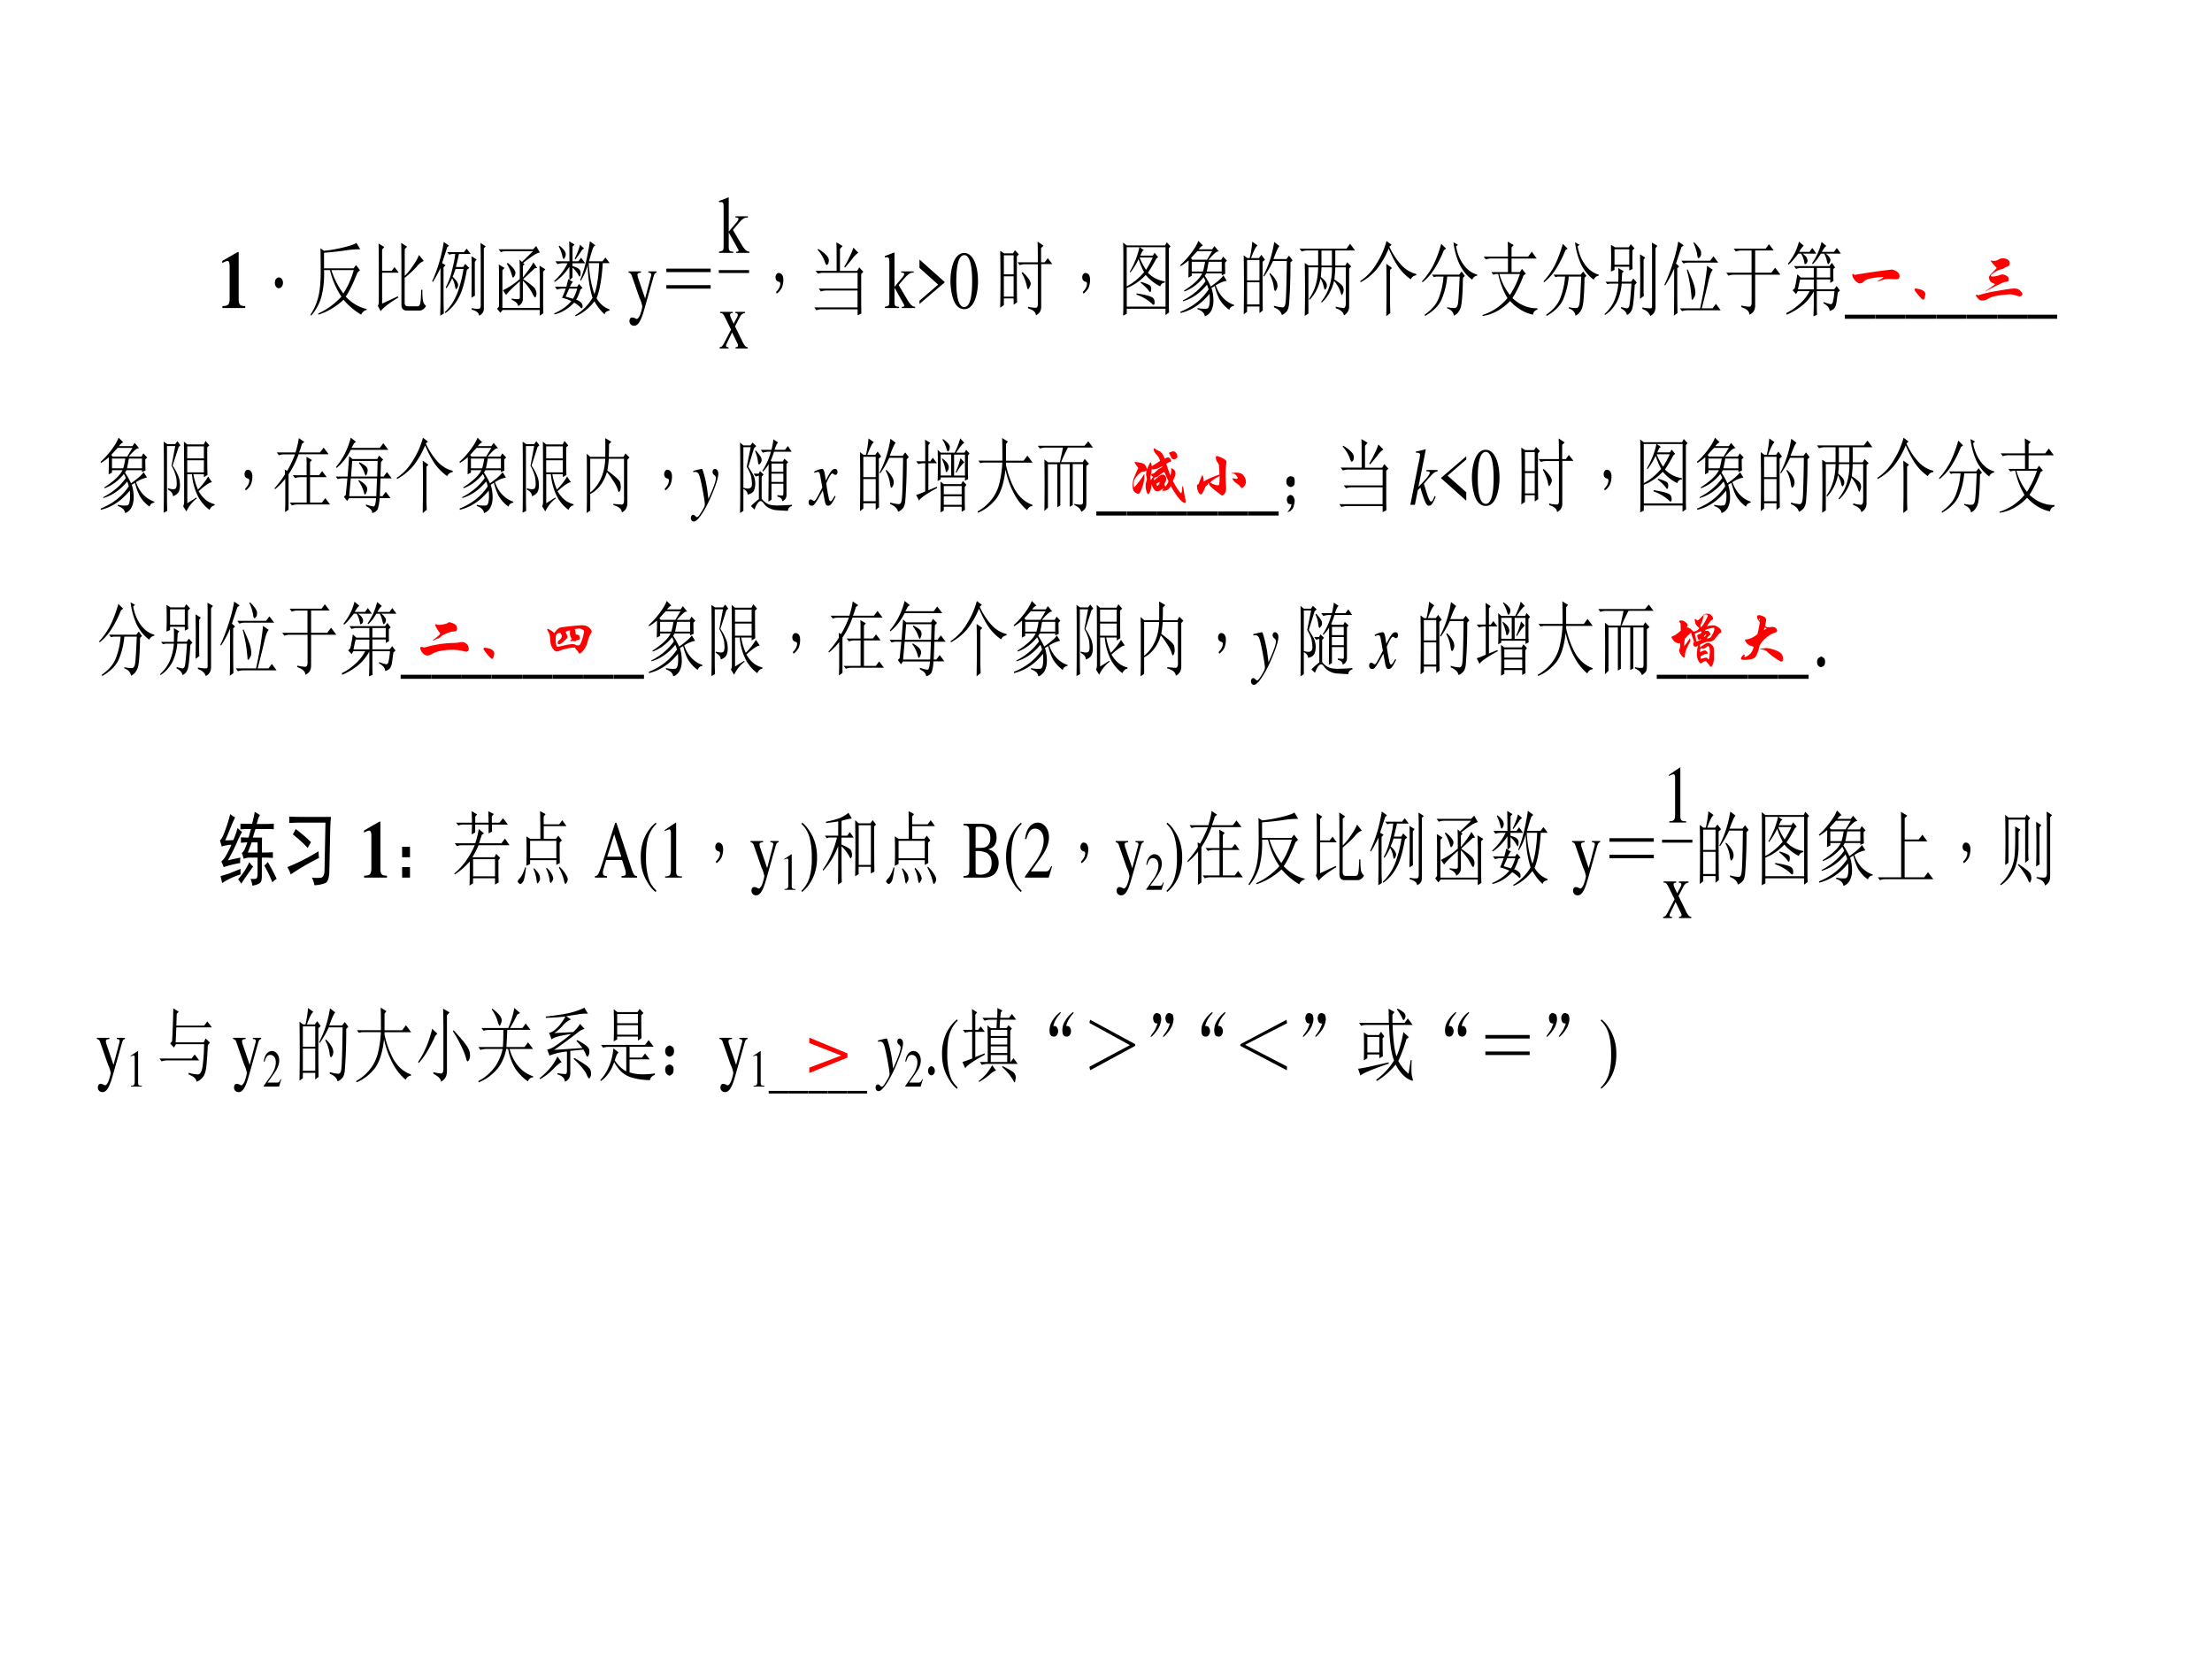 <svg xmlns="http://www.w3.org/2000/svg" xmlns:xlink="http://www.w3.org/1999/xlink" width="960" height="720" viewBox="0 0 720 540"><rect x="0" y="0" width="720" height="540" fill="#333333" stroke="none"/><g data-name="P"><clipPath id="a"><path fill-rule="evenodd" d="M0 540h720V0H0Z"/></clipPath><g clip-path="url(#a)"><path fill="#fff" fill-rule="evenodd" d="M0 540h720V0H0Z"/></g></g><g data-name="P"><clipPath id="b"><path fill-rule="evenodd" d="M0 540h720V0H0Z"/></clipPath><g clip-path="url(#b)"><clipPath id="c"><path fill-rule="evenodd" d="M31.25 411h640.251V58.378H31.25Z"/></clipPath><g clip-path="url(#c)"><clipPath id="d"><path fill-rule="evenodd" d="M31.25 410.624h638.36V58.372H31.25Z"/></clipPath><g clip-path="url(#d)"><symbol id="e"><path d="M.377.024C.287.025.269.041.269.118v.57H.252L0 .579V.553a.162.162 0 0 1 .02.008c.027.01.052.017.065.017C.11.578.121.556.121.509V.124C.122.043.101.025.002.024V0h.375v.024Z"/></symbol><use xlink:href="#e" transform="matrix(19.845 0 0 -26.476 72.348 100.26)"/></g><clipPath id="f"><path fill-rule="evenodd" d="M31.25 410.624h638.36V58.372H31.25Z"/></clipPath><g clip-path="url(#f)"><symbol id="g"><path d="M.066.133A.064.064 0 0 0 .113.114a.061.061 0 0 0 .02-.048.064.064 0 0 0-.02-.046A.064.064 0 0 0 .066 0 .065.065 0 0 0 0 .066c0 .02.006.037.019.048a.067.067 0 0 0 .047.019Z"/></symbol><use xlink:href="#g" transform="matrix(19.845 0 0 -26.476 89.47 93.821)"/></g><clipPath id="h"><path fill-rule="evenodd" d="M31.25 410.624h638.36V58.372H31.25Z"/></clipPath><g clip-path="url(#h)"><symbol id="i"><path d="M.125.219c.029.08.043.186.043.316 0 .133-.001.23-.004.293L.223.797C.327.805.435.819.547.84c.112.02.18.039.207.055L.816.816A1.952 1.952 0 0 1 .57.801 7.286 7.286 0 0 0 .223.773V.582h.484l.04.04.066-.063L.772.53C.698.391.633.291.578.234A.74.74 0 0 1 .922.082V.07a.124.124 0 0 1-.09-.058C.717.064.622.125.543.195A1.21 1.21 0 0 0 .129.012v.015a1.2 1.2 0 0 1 .379.207A.892.892 0 0 0 .32.56H.223a.866.866 0 0 0-.047-.34A.59.59 0 0 0 .012 0L0 .012a.62.62 0 0 1 .125.207m.219.34A.924.924 0 0 1 .539.273C.61.352.667.447.711.56H.344Z"/></symbol><symbol id="j"><path d="M.016.57c0 .118-.002.205-.004.262L.105.789.07.758V.496h.157l.046.047.07-.07H.07v-.38l.258.09.008-.015C.182.098.086.042.046 0L0 .066c.01.01.016.03.016.055v.45m.37.066c0 .078 0 .146-.003.203L.48.793.441.762V.434A.905.905 0 0 1 .586.57a.61.61 0 0 1 .09.121L.754.617a.264.264 0 0 1-.117-.07A1.632 1.632 0 0 0 .44.41V.105C.441.075.458.06.492.06h.16c.021 0 .035.011.043.035.008.023.013.08.016.168h.02A.57.57 0 0 1 .741.125.1.1 0 0 1 .79.066.105.105 0 0 0 .742.023.12.12 0 0 0 .676.008H.473C.415.008.387.033.387.082v.555Z"/></symbol><symbol id="k"><path d="M.57.563C.542.443.51.352.477.288A.613.613 0 0 0 .215.031L.207.043a.645.645 0 0 1 .238.305c.026.06.05.135.07.226H.384A1.155 1.155 0 0 0 .336.477.287.287 0 0 0 .41.414C.42.398.426.387.426.38A.063.063 0 0 0 .41.339C.402.33.397.325.395.325c-.008 0-.015.013-.02.04A.26.26 0 0 1 .328.46.652.652 0 0 0 .234.336L.223.348a.72.72 0 0 1 .105.215c.029.085.046.15.05.195H.325L.281.75.246.781h.277l.043.043.067-.066H.44a3.671 3.671 0 0 0-.05-.16h.12l.032.039.066-.051L.57.563M.7.405C.7.38.7.326.702.246L.645.22.648.39v.218c0 .045 0 .085-.003.121L.73.691.7.661V.405m.097.305c0 .044-.001.105-.004.184L.879.852.848.828V.09C.85.048.824.018.77 0 .767.034.727.059.648.074l.004.02A.36.36 0 0 1 .773.086C.79.089.797.103.797.129V.71M.133 0l.004.184v.402A1.362 1.362 0 0 0 .012.414L0 .422a1.53 1.53 0 0 1 .191.484L.277.86.247.84A72.596 72.596 0 0 1 .163.646L.22.62.187.594V.176C.188.132.19.082.192.027L.133 0Z"/></symbol><symbol id="l"><path d="M.371.45v.112C.371.61.37.651.367.688L.407.66.59.793H.152A.355.355 0 0 1 .06.781L.023.816H.59l.05.04L.7.776a.395.395 0 0 1-.095-.03 2.713 2.713 0 0 1-.18-.099L.45.633.422.613V.47C.513.555.57.617.594.656l.062-.07L.617.582A15.511 15.511 0 0 0 .426.449C.548.387.615.345.625.324a.09.09 0 0 0 .02-.05.078.078 0 0 0-.008-.036C.632.228.627.223.625.223c-.01 0-.026.017-.047.05A.73.73 0 0 1 .422.43V.207C.422.168.396.138.344.117.34.148.306.174.238.195v.016A.55.55 0 0 1 .352.203c.013.003.02.01.02.024v.195C.245.339.171.282.147.254L.094.312A1.219 1.219 0 0 1 .37.45m-.21.188.01.011a.43.43 0 0 0 .11-.082c.013-.018.02-.03.02-.039A.063.063 0 0 0 .285.488C.275.475.267.468.262.468c-.008 0-.015.01-.02.028a.472.472 0 0 1-.082.14M.7.095v.34C.7.49.697.55.694.614L.79.57.754.54V.175C.754.132.755.083.758.03L.699 0v.07H.09L.052.035 0 .085l.031.028v.352C.031.509.03.564.027.629L.121.586.086.559V.094h.613Z"/></symbol><symbol id="m"><path d="M.246.34A4.838 4.838 0 0 1 .188.242l.12-.027a.441.441 0 0 1 .07.125H.247m-.16.527a.345.345 0 0 0 .09-.07C.186.78.19.77.19.762a.063.063 0 0 0-.015-.04C.168.71.16.704.156.704c-.008 0-.015.013-.023.04a.41.41 0 0 1-.059.116l.012.008M.422.88l.07-.047A.098.098 0 0 1 .438.793a2.17 2.17 0 0 0-.09-.094L.336.707c.05.078.078.135.086.172M.246.922l.086-.04L.301.856v-.18h.097L.441.72.508.652H.3V.617C.36.604.397.591.41.578A.049.049 0 0 0 .433.535.168.168 0 0 0 .43.504C.427.494.423.488.418.488S.404.498.391.516A.348.348 0 0 1 .3.598V.477L.254.445.309.422C.296.417.279.397.258.363h.12l.028.035.059-.05L.43.328A.5.5 0 0 0 .36.203.188.188 0 0 0 .44.168.049.049 0 0 0 .465.125C.465.107.46.098.453.098S.436.103.426.113a.5.5 0 0 1-.098.055.723.723 0 0 0-.324-.145L0 .035c.12.04.214.09.281.152a.874.874 0 0 1-.152.04C.139.242.16.28.19.34h-.05A.355.355 0 0 1 .047.328L.012.363h.187C.21.39.22.421.23.457L.25.449v.16A.76.76 0 0 0 .008.422L0 .434C.096.5.17.574.219.652h-.07A.355.355 0 0 1 .054.641L.02.676h.23C.25.77.249.852.246.922m.32-.27C.58.502.611.375.66.273c.042.089.068.215.078.38H.566m.02.269.09-.05A.083.083 0 0 1 .629.823 3.654 3.654 0 0 1 .57.676h.223L.84.723l.07-.07H.797C.78.46.747.315.695.222A.378.378 0 0 1 .906.086V.07C.856.062.831.047.828.023a.706.706 0 0 0-.168.16A.787.787 0 0 0 .352 0L.344.012c.12.054.215.126.285.215C.579.349.553.483.55.629A.687.687 0 0 0 .437.437L.426.446c.062.104.116.263.16.477Z"/></symbol><use xlink:href="#i" transform="matrix(19.845 0 0 -26.476 101.048 102.741)"/><use xlink:href="#j" transform="matrix(19.845 0 0 -26.476 122.986 101.293)"/><use xlink:href="#k" transform="matrix(19.845 0 0 -26.476 140.66 102.741)"/><use xlink:href="#l" transform="matrix(19.845 0 0 -26.476 161.823 102.741)"/><use xlink:href="#m" transform="matrix(19.845 0 0 -26.476 180.386 102.948)"/></g><clipPath id="n"><path fill-rule="evenodd" d="M31.25 410.624h638.36V58.372H31.25Z"/></clipPath><g clip-path="url(#n)"><symbol id="o"><path d="M.461.668H.326V.653C.358.653.374.644.374.628A.045.045 0 0 0 .37.611L.273.335.158.588a.107.107 0 0 0-.01.038c0 .018.015.025.058.027v.015H0V.654C.026.65.043.639.051.622L.165.376.183.338A.32.32 0 0 0 .227.236a.407.407 0 0 0-.04-.108C.172.103.151.084.137.084a.067.067 0 0 0-.026.007.147.147 0 0 1-.052.011.043.043 0 0 1-.043-.044C.016.025.047 0 .09 0c.068 0 .114.055.169.2l.154.408C.426.64.437.65.461.653v.015Z"/></symbol><use xlink:href="#o" transform="matrix(19.845 0 0 -26.476 204.565 106.031)"/></g><clipPath id="p"><path fill-rule="evenodd" d="M31.25 410.624h638.36V58.372H31.25Z"/></clipPath><g clip-path="url(#p)"><symbol id="q"><path d="M0 0v.043h.727V0H0m0 .203v.043h.727V.203H0Z"/></symbol><use xlink:href="#q" transform="matrix(19.845 0 0 -26.476 216.893 93.95)"/></g><clipPath id="r"><path fill-rule="evenodd" d="M31.25 410.624h638.36V58.372H31.25Z"/></clipPath><g clip-path="url(#r)"><symbol id="s"><path d="M0 0h.234v.015l-.02.001C.172.019.16.03.159.067v.184l.14-.187.01-.013C.317.041.32.035.32.03.32.021.311.015.299.015H.28V0h.218v.015C.454.018.423.037.381.088L.228.282l.029.027c.125.112.152.128.216.126V.45H.269V.436C.308.435.319.431.319.418.319.409.31.396.296.383L.159.261v.42L.155.683C.116.671.087.662.03.647L0 .639V.623l.032.002C.066.625.075.612.075.564V.082C.074.029.071.026 0 .015V0Z"/></symbol><use xlink:href="#s" transform="matrix(19.845 0 0 -26.476 234.045 82.318)"/></g><clipPath id="t"><path fill-rule="evenodd" d="M31.25 410.624h638.36V58.372H31.25Z"/></clipPath><g clip-path="url(#t)"><symbol id="u"><path d="M.261 0h.201v.015C.431.015.411.031.38.075L.252.271l.083.12a.104.104 0 0 0 .081.044V.45H.258V.435c.03-.002.04-.008.04-.022C.298.401.286.379.261.348a.703.703 0 0 1-.03-.044L.223.316l-.026.04C.178.387.171.403.171.413c0 .015.013.021.043.022V.45H.007V.435h.009c.03 0 .046-.013.077-.06L.187.231.073.066C.043.025.033.018 0 .015V0h.145v.015c-.029 0-.04.005-.04.018 0 .007.006.02.02.041l.079.123.091-.14A.03.03 0 0 0 .301.039C.301.021.294.017.261.015V0Z"/></symbol><use xlink:href="#u" transform="matrix(19.845 0 0 -26.476 234.244 113.418)"/></g><clipPath id="v"><path fill-rule="evenodd" d="M31.25 410.624h638.36V58.372H31.25Z"/></clipPath><g clip-path="url(#v)"><path fill="none" stroke="#000" stroke-linejoin="round" stroke-width=".72" d="M204.77 244.22h9.96" transform="matrix(.99 0 0 -1.321 31.25 411)"/></g><clipPath id="w"><path fill-rule="evenodd" d="M31.25 410.624h638.36V58.372H31.25Z"/></clipPath><g clip-path="url(#w)"><symbol id="x"><path d="M.05.254A.08.08 0 0 0 .11.23.088.088 0 0 0 .128.172C.129.135.119.102.102.07A.248.248 0 0 0 .02 0L.008.02c.047.034.07.07.07.105-.001.012-.011.02-.03.022C.016.155 0 .173 0 .203c0 .012.005.024.015.035.01.01.021.016.036.016Z"/></symbol><use xlink:href="#x" transform="matrix(19.845 0 0 -26.476 252.432 95.58)"/></g><clipPath id="y"><path fill-rule="evenodd" d="M31.25 410.624h638.36V58.372H31.25Z"/></clipPath><g clip-path="url(#y)"><symbol id="z"><path d="M.063.816A.55.55 0 0 0 .21.73C.234.707.243.685.238.664.236.644.227.63.211.621.198.613.184.631.168.671a.438.438 0 0 1-.113.134l.007.011m.579.016L.723.77A.378.378 0 0 1 .62.69 3.56 3.56 0 0 0 .504.586L.492.598a.974.974 0 0 1 .086.12.58.58 0 0 1 .063.114M.77.508V.207c0-.062 0-.124.003-.184L.711 0v.074H.129A.355.355 0 0 1 .035.063L0 .098h.71v.207H.204A.355.355 0 0 1 .11.293L.074.328h.637v.195H.152A.355.355 0 0 1 .06.512L.023.547h.344v.176c0 .075-.001.134-.004.175L.465.852.422.816v-.27h.281L.738.59.805.535.77.508Z"/></symbol><use xlink:href="#z" transform="matrix(19.845 0 0 -26.476 265.035 102.638)"/></g><clipPath id="A"><path fill-rule="evenodd" d="M31.25 410.624h638.36V58.372H31.25Z"/></clipPath><g clip-path="url(#A)"><symbol id="B"><path d="m0 0 .412.264v.007L0 .546V.443L.306.238 0 .039V0Z"/></symbol><symbol id="C"><path d="M.23.69A.18.18 0 0 1 .096.638C.038.582 0 .467 0 .35 0 .24.033.124.08.068A.186.186 0 0 1 .226 0c.051 0 .094.017.13.052.058.055.096.171.096.292C.452.549.361.69.23.69M.227.664C.311.664.356.551.356.342.356.133.312.026.226.026c-.086 0-.13.107-.13.315 0 .213.045.323.131.323Z"/></symbol><use xlink:href="#s" transform="matrix(19.845 0 0 -26.476 287.994 100.26)"/><use xlink:href="#B" transform="matrix(19.845 0 0 -26.476 299.286 98.935)"/><use xlink:href="#C" transform="matrix(19.845 0 0 -26.476 309.367 100.63)"/></g><clipPath id="D"><path fill-rule="evenodd" d="M31.25 410.624h638.36V58.372H31.25Z"/></clipPath><g clip-path="url(#D)"><symbol id="E"><path d="M.617.652C.617.754.616.84.613.906l.098-.05L.67.827V.652h.06l.05.051L.855.63H.672V.105C.672.056.643.021.586 0 .583.04.54.068.457.086v.02A.645.645 0 0 1 .59.093C.608.096.617.112.617.14v.488H.414A.355.355 0 0 1 .32.617L.285.652h.332M.363.532A.482.482 0 0 0 .48.433C.493.415.5.4.5.39.5.378.493.362.48.344.47.328.462.32.457.32.449.32.441.336.434.367A.464.464 0 0 1 .352.52L.363.53M.06.738V.504h.16v.234h-.16m0-.258V.23h.16v.25h-.16M.273.402C.273.277.275.197.277.16L.22.13v.078h-.16V.125L0 .094a13.128 13.128 0 0 1 0 .699L.063.762H.21L.242.8.305.75.273.723v-.32Z"/></symbol><use xlink:href="#E" transform="matrix(19.845 0 0 -26.476 325.567 102.638)"/></g><clipPath id="F"><path fill-rule="evenodd" d="M31.25 410.624h638.36V58.372H31.25Z"/></clipPath><g clip-path="url(#F)"><use xlink:href="#x" transform="matrix(19.845 0 0 -26.476 352.27 95.58)"/></g><clipPath id="G"><path fill-rule="evenodd" d="M31.25 410.624h638.36V58.372H31.25Z"/></clipPath><g clip-path="url(#G)"><symbol id="H"><path d="M.75.828V.18c0-.052.001-.1.004-.14L.695.007v.078H.06V.023L0 0c.003.052.004.105.004.16v.59C.004.794.003.844 0 .898L.059.863h.629l.027.04.062-.051L.75.828M.059.84V.36a.94.94 0 0 1 .285.175.854.854 0 0 0-.09.16A.867.867 0 0 0 .12.531L.11.54c.042.055.077.11.106.168.028.06.045.104.05.133H.06m0-.73h.636v.73H.273L.34.805.316.793A1.467 1.467 0 0 1 .281.738h.207l.028.035L.574.72.543.699A1.887 1.887 0 0 0 .406.527.548.548 0 0 1 .684.422V.406C.644.404.62.388.609.36A.75.75 0 0 0 .371.5.89.89 0 0 0 .06.34V.11m.21.605A.802.802 0 0 1 .376.563a1.1 1.1 0 0 1 .11.152H.27m.023-.3A.89.89 0 0 0 .426.378C.452.369.464.35.46.324.458.301.453.29.445.29S.428.296.418.31a.721.721 0 0 1-.129.093l.004.012M.219.274C.339.26.417.246.453.233c.04-.01.06-.03.063-.058C.518.147.513.133.5.133.492.133.48.14.46.156A.801.801 0 0 1 .22.258v.015Z"/></symbol><symbol id="I"><path d="M.566.371A.573.573 0 0 1 .512.348.387.387 0 0 0 .543.172a.21.21 0 0 0-.04-.11.18.18 0 0 0-.1-.062C.396.04.357.068.284.086v.016A.6.6 0 0 1 .441.094C.457.099.467.11.473.129c.007.02.011.045.011.074A.552.552 0 0 1 .48.277.922.922 0 0 0 .004.04v.016c.198.06.351.15.46.273a.25.25 0 0 1-.027.059.832.832 0 0 0-.39-.203L.043.195c.156.06.28.138.371.235a.205.205 0 0 1-.031.05.754.754 0 0 0-.317-.175L.062.316C.22.392.319.462.36.527H.188v-.03L.133.476c.002.067.004.138.004.21a1.15 1.15 0 0 0-.13-.07L0 .63c.06.039.118.087.176.144.06.06.1.111.12.153L.372.87a.164.164 0 0 1-.07-.047h.222l.036.04.074-.067C.617.799.598.794.574.78a.727.727 0 0 1-.11-.086h.208l.031.04.063-.051L.734.66c0-.055.002-.1.004-.137L.68.503v.024H.426a.479.479 0 0 1-.024-.03A.885.885 0 0 0 .5.366c.05.026.092.051.129.074.039.026.065.047.078.063L.762.437A.62.62 0 0 1 .582.38.416.416 0 0 1 .707.223.474.474 0 0 1 .883.14V.129C.84.124.815.107.805.079a.518.518 0 0 0-.16.128.596.596 0 0 0-.079.164M.438.695l.085.106H.281A3.75 3.75 0 0 1 .176.715l.02-.02h.241M.188.672V.55h.184a.783.783 0 0 1 .035.12H.187m.278 0a2.893 2.893 0 0 0-.031-.12H.68v.12H.465Z"/></symbol><symbol id="J"><path d="M.055.676v-.25h.203v.25H.055m0-.274V.13h.203v.273H.055m.254.25c0-.304 0-.504.004-.597L.258.023v.082H.055V.04L0 .008a17.08 17.08 0 0 1 0 .726L.059.7h.039A.98.98 0 0 1 .14.902L.227.855C.2.842.165.79.12.7H.25l.04.04.058-.06-.04-.027M.5.898l.086-.05C.566.835.533.78.488.688H.7L.742.73.801.672.766.645a4.532 4.532 0 0 0-.024-.52C.734.085.722.059.703.043A.213.213 0 0 0 .625 0C.612.042.569.073.496.094v.02a.82.82 0 0 1 .14-.02c.03 0 .046.022.051.066.008.044.015.212.02.504H.48A1.06 1.06 0 0 0 .332.473L.32.48A1.113 1.113 0 0 1 .5.898M.43.516A.375.375 0 0 0 .54.41.12.12 0 0 0 .554.363.073.073 0 0 0 .539.316C.53.303.521.296.516.296c-.01 0-.019.02-.024.056a.383.383 0 0 1-.07.152L.43.516Z"/></symbol><symbol id="K"><path d="M.145.598V.03L.085 0a11.778 11.778 0 0 1 0 .652l.06-.03h.16v.183H.129A.355.355 0 0 1 .035.793L0 .828h.77l.058.059L.91.805H.586V.62H.75l.031.04.067-.052L.813.586V.117c0-.05-.03-.086-.086-.11C.72.045.677.074.594.095v.02A.944.944 0 0 1 .723.097C.746.1.758.12.758.156v.442H.586A1 1 0 0 0 .57.449C.66.405.706.375.71.36A.092.092 0 0 0 .724.32.097.097 0 0 0 .71.277C.703.264.698.257.695.257.688.258.678.273.668.302A.392.392 0 0 1 .566.43.505.505 0 0 0 .363.164L.355.176a.531.531 0 0 1 .176.422H.36A2.228 2.228 0 0 0 .348.48C.408.444.44.414.445.39.451.37.448.354.437.34.43.33.423.324.418.324.41.324.402.337.395.364A.27.27 0 0 1 .344.46a.497.497 0 0 0-.18-.262L.156.211c.097.102.146.23.149.387h-.16m.214.207V.62h.172v.184H.36Z"/></symbol><symbol id="L"><path d="M.426 0 .43.219v.258C.43.523.428.579.426.645L.52.594.488.57V.18C.488.135.49.089.492.04L.426 0m.086.879L.477.855A.917.917 0 0 1 .695.613.554.554 0 0 1 .918.52V.504C.876.5.846.484.828.454a.78.78 0 0 0-.2.148C.575.659.52.736.466.832a1.05 1.05 0 0 0-.192-.25.915.915 0 0 0-.27-.164L0 .434A.76.76 0 0 1 .277.66.888.888 0 0 1 .43.926L.512.879Z"/></symbol><symbol id="M"><path d="M.316.887.395.828.359.808A1.274 1.274 0 0 0 .211.587.74.74 0 0 0 .008.414L0 .426a.967.967 0 0 1 .18.191c.052.076.097.166.136.27M.59.875.559.855a.483.483 0 0 1 .14-.242.426.426 0 0 1 .207-.105V.496C.867.491.84.474.824.446a.575.575 0 0 0-.207.187.746.746 0 0 0-.101.273L.59.875M.164.508H.61l.04.039.054-.055L.672.47C.667.263.654.139.632.098A.18.18 0 0 0 .524.004C.516.046.48.076.414.094v.015A.564.564 0 0 1 .54.098c.02 0 .037.014.047.043.01.028.02.143.031.343H.414A.751.751 0 0 0 .32.2C.273.124.184.057.05 0L.044.016c.117.06.195.13.234.21.042.084.067.17.075.258H.23L.195.477l-.03.03Z"/></symbol><symbol id="N"><path d="M.672.496A1.334 1.334 0 0 0 .492.22a.678.678 0 0 1 .41-.125V.078C.861.07.836.05.828.016a.784.784 0 0 0-.375.168A.875.875 0 0 0 .003 0L0 .012C.161.05.298.12.41.219a.844.844 0 0 0-.152.297H.223L.176.508.145.539h.273v.168h-.27A.355.355 0 0 1 .055.695L.02.73h.398c0 .092-.001.153-.004.184L.512.871.477.844V.73H.75l.059.06L.89.706H.477V.539h.136l.035.04.063-.06L.67.497M.45.258a.96.96 0 0 1 .164.258H.277A.697.697 0 0 1 .45.258Z"/></symbol><symbol id="O"><path d="M.164.82V.63h.242V.82H.164M.105.547a3.368 3.368 0 0 1 0 .328L.172.844h.226L.43.883.492.832.457.805V.672A.96.96 0 0 1 .461.578L.406.558v.047H.164V.566L.105.546M.273.11C.323.1.354.094.367.094.38.094.392.1.402.114c.01.012.024.107.04.284h-.16A.51.51 0 0 0 .202.172a.497.497 0 0 0-.195-.16L0 .023c.076.053.13.11.164.172.034.063.055.13.063.203H.09L.047.391.016.42h.21a1.8 1.8 0 0 1 0 .169l.09-.04L.29.528A19.375 19.375 0 0 1 .281.422h.156L.473.46.53.41.496.382C.483.208.467.107.45.078A.134.134 0 0 0 .367.012C.36.046.327.072.27.094l.003.015m.309.102a9.996 9.996 0 0 1 0 .547l.086-.04L.641.692V.36C.64.33.64.29.645.246L.582.211m.04-.106A.959.959 0 0 1 .745.094c.013 0 .022.001.027.004.006.005.008.014.008.027v.656C.781.807.78.848.777.902l.09-.039L.836.832V.125C.84.065.813.023.75 0 .73.042.686.07.621.086v.02Z"/></symbol><symbol id="P"><path d="M.156 0C.16.078.16.27.16.578A1.232 1.232 0 0 0 .012.371L0 .38c.05.078.094.163.133.254.041.091.073.183.094.277l.09-.047L.28.843a43.209 43.209 0 0 1-.09-.202L.242.605.211.582C.21.27.212.086.215.032L.156 0m.32.895.012.007C.564.845.602.803.602.777.604.751.599.733.586.723.573.713.566.707.563.707.548.707.541.721.538.75a.49.49 0 0 1-.062.145m-.2-.22H.75L.805.73.883.652h-.48a.34.34 0 0 1-.09-.011L.277.676m.09-.114L.38.57C.444.466.482.396.492.36A.29.29 0 0 0 .508.28.084.084 0 0 0 .484.22C.471.203.462.195.457.195c-.008 0-.012.01-.012.028a1.372 1.372 0 0 1-.078.34M.7.613l.094-.05C.77.548.746.502.723.425.699.348.663.236.613.09H.79l.055.055.078-.079h-.54A.355.355 0 0 1 .29.055L.254.09h.332C.617.197.643.3.664.398.684.5.697.572.7.613Z"/></symbol><symbol id="Q"><path d="M.246.113A.862.862 0 0 1 .375.098c.026 0 .04.017.04.05v.344H.128A.355.355 0 0 1 .035.48L0 .516h.414v.273H.25A.355.355 0 0 1 .156.777L.121.812h.524l.054.055L.777.79H.473V.516h.265l.063.062.086-.086H.473V.117C.475.06.444.021.379 0c0 .04-.044.07-.133.094v.02Z"/></symbol><symbol id="R"><path d="M.266.77C.307.749.33.73.336.715.344.702.348.693.348.688A.049.049 0 0 0 .332.651C.322.645.314.641.309.641.3.64.297.645.297.652A.258.258 0 0 1 .242.77H.195a1.85 1.85 0 0 0-.07-.066.54.54 0 0 0-.09-.07L.027.648A.818.818 0 0 1 .133.77C.167.819.19.868.207.918l.078-.05A.312.312 0 0 1 .211.792h.168L.426.84.492.77H.266m.312.144.078-.05C.638.857.613.833.582.792h.2L.827.84.895.77h-.25A.17.17 0 0 0 .707.723c.01-.01.016-.02.016-.028A.063.063 0 0 0 .707.656C.697.646.69.641.687.641.682.64.677.647.672.66L.656.706A.269.269 0 0 1 .621.77H.566A4.672 4.672 0 0 1 .512.707.95.95 0 0 0 .434.641L.422.652a.684.684 0 0 1 .156.262M.137.344C.152.39.167.448.18.516l.058-.04H.45v.118H.234A.289.289 0 0 1 .16.582L.125.617h.582l.04.04L.8.601.77.582c0-.075 0-.125.003-.148L.72.41v.043H.5V.332h.285l.04.04.054-.056L.844.293A2.715 2.715 0 0 0 .82.16.131.131 0 0 0 .797.11.071.071 0 0 0 .766.085.187.187 0 0 0 .71.066C.71.1.677.132.609.16v.016A.79.79 0 0 1 .73.148c.016.003.027.01.032.024a.635.635 0 0 1 .027.137H.5V.117C.5.086.501.053.504.02L.445 0C.448.05.45.11.45.18v.125A.66.66 0 0 0 .254.129a1.21 1.21 0 0 0-.25-.11L0 .04C.07.065.14.1.207.145c.07.044.129.098.176.164H.187L.16.273.102.32l.035.024M.5.594V.477h.219v.117H.5M.227.454A1.29 1.29 0 0 1 .19.331H.45v.121H.227Z"/></symbol><use xlink:href="#H" transform="matrix(19.845 0 0 -26.476 365.57 102.741)"/><use xlink:href="#I" transform="matrix(19.845 0 0 -26.476 384.175 102.948)"/><use xlink:href="#J" transform="matrix(19.845 0 0 -26.476 404.831 102.535)"/><use xlink:href="#K" transform="matrix(19.845 0 0 -26.476 423.006 102.845)"/><use xlink:href="#L" transform="matrix(19.845 0 0 -26.476 442.774 102.948)"/><use xlink:href="#M" transform="matrix(19.845 0 0 -26.476 462.851 102.845)"/><use xlink:href="#N" transform="matrix(19.845 0 0 -26.476 482.54 102.845)"/><use xlink:href="#M" transform="matrix(19.845 0 0 -26.476 502.421 102.845)"/><use xlink:href="#O" transform="matrix(19.845 0 0 -26.476 522.266 102.845)"/><use xlink:href="#P" transform="matrix(19.845 0 0 -26.476 541.76 102.741)"/><use xlink:href="#Q" transform="matrix(19.845 0 0 -26.476 561.914 102.431)"/><use xlink:href="#R" transform="matrix(19.845 0 0 -26.476 581.449 102.948)"/></g><clipPath id="S"><path fill-rule="evenodd" d="M31.25 410.624h638.36V58.372H31.25Z"/></clipPath><g clip-path="url(#S)"><symbol id="T"><path d="M.497 0v.05H0V0h.497Z"/></symbol><use xlink:href="#T" transform="matrix(19.845 0 0 -26.476 600.49 103.754)"/><use xlink:href="#T" transform="matrix(19.845 0 0 -26.476 610.412 103.754)"/><use xlink:href="#T" transform="matrix(19.845 0 0 -26.476 620.335 103.754)"/><use xlink:href="#T" transform="matrix(19.845 0 0 -26.476 630.257 103.754)"/><use xlink:href="#T" transform="matrix(19.845 0 0 -26.476 640.18 103.754)"/><use xlink:href="#T" transform="matrix(19.845 0 0 -26.476 650.102 103.754)"/><use xlink:href="#T" transform="matrix(19.845 0 0 -26.476 659.905 103.754)"/></g><clipPath id="U"><path fill-rule="evenodd" d="M31.25 410.624h638.36V58.372H31.25Z"/></clipPath><g clip-path="url(#U)"><symbol id="V"><path d="M.387.645V.496H.66v.149H.387M.32.078c.01.016.016.034.016.055C.336.59.335.839.332.875L.387.84h.27l.03.043L.75.828.715.805c0-.162.001-.275.004-.34L.66.437v.036H.488A.684.684 0 0 1 .563.285c.067.05.123.103.167.16l.063-.07C.757.375.683.339.574.265A.418.418 0 0 1 .72.142.485.485 0 0 1 .836.105V.09A.096.096 0 0 1 .754.035a.562.562 0 0 0-.18.152.607.607 0 0 0-.11.286H.388V.117l.148.07.008-.011a.492.492 0 0 1-.172-.16l-.05.062m-.192.5L.19.82H.055V.21c0-.07.001-.132.004-.187L0 0c.003.065.004.215.004.45C.004.685.003.827 0 .874L.059.844H.19l.036.035.05-.05-.03-.02-.099-.23A.542.542 0 0 0 .23.468.212.212 0 0 0 .266.363.162.162 0 0 0 .25.262C.234.236.202.216.152.203.155.234.128.262.07.285v.016A.494.494 0 0 1 .152.289c.026 0 .043.005.051.016.008.013.012.03.012.05A.478.478 0 0 1 .207.43a.45.45 0 0 1-.078.148m.258.238V.668H.66v.148H.387Z"/></symbol><use xlink:href="#I" transform="matrix(19.845 0 0 -26.476 32.723 166.999)"/><use xlink:href="#V" transform="matrix(19.845 0 0 -26.476 53.265 166.895)"/></g><clipPath id="W"><path fill-rule="evenodd" d="M31.25 410.624h638.36V58.372H31.25Z"/></clipPath><g clip-path="url(#W)"><use xlink:href="#x" transform="matrix(19.845 0 0 -26.476 79.602 159.63)"/></g><clipPath id="X"><path fill-rule="evenodd" d="M31.25 410.624h638.36V58.372H31.25Z"/></clipPath><g clip-path="url(#X)"><symbol id="Y"><path d="M.172.465.168.523.207.508C.251.562.294.63.336.71H.164A.355.355 0 0 1 .07.699L.035.734h.309c.028.07.047.13.054.176l.09-.047L.45.84A.904.904 0 0 0 .402.734h.344l.059.059.082-.082H.395A1.056 1.056 0 0 0 .23.465V.03L.172 0c.002.042.004.08.004.113V.41A1.077 1.077 0 0 0 .008.281L0 .293c.078.068.135.125.172.172m.355.117C.527.6.526.632.523.68l.09-.04L.582.614v-.16H.73l.051.05L.855.43H.582V.117h.195l.055.055L.91.094H.38A.355.355 0 0 1 .285.082L.25.117h.277V.43H.43A.355.355 0 0 1 .336.418L.3.453h.226v.129Z"/></symbol><symbol id="Z"><path d="M.332.875.301.859.258.801h.465L.78.859.863.777H.246A.735.735 0 0 0 .012.554L.004.567a.832.832 0 0 1 .242.36L.332.875M.164.223l.027.203H.09L.03.418 0 .449h.195L.22.7.273.664H.68l.03.043.067-.05L.742.628.734.449h.051L.84.504.918.426H.734L.723.207h.043L.82.262.898.184h-.18a.385.385 0 0 0-.027-.13C.678.03.647.01.598 0 .6.031.566.06.496.086v.02A.737.737 0 0 1 .621.081c.02 0 .034.034.04.102H.218L.187.148.134.2l.031.024M.27.64.25.449h.43l.007.192H.27M.246.426.22.207h.445l.012.219h-.43m.14.199a.57.57 0 0 0 .106-.05C.513.56.523.544.523.526A.097.097 0 0 0 .512.484C.504.47.499.461.496.461.488.46.48.473.47.496a.37.37 0 0 1-.09.117l.008.012M.379.406C.44.378.479.356.492.34.508.324.516.31.516.297A.084.084 0 0 0 .5.25C.492.234.486.227.48.227.473.227.465.24.457.266a.368.368 0 0 1-.086.129L.38.406Z"/></symbol><symbol id="aa"><path d="M.059.668V.254c.07.039.127.094.171.164.045.07.07.154.075.25H.059M0 0c.003.068.004.124.004.168v.379C.004.633.003.694 0 .73L.059.691h.246c.002.073.002.15 0 .23L.406.876.367.848C.367.796.366.743.363.69h.239l.035.043.066-.05L.668.656V.133C.671.073.641.03.578.008c-.002.041-.05.071-.14.09v.015C.508.108.554.105.578.105c.026 0 .038.024.035.07v.493h-.25A.987.987 0 0 0 .34.523C.478.445.548.396.55.375A.22.22 0 0 0 .56.325.098.098 0 0 0 .547.272C.539.263.534.258.53.258.523.258.516.27.508.293a.414.414 0 0 1-.074.105.78.78 0 0 1-.102.106.467.467 0 0 0-.273-.27V.031L0 0Z"/></symbol><use xlink:href="#Y" transform="matrix(19.845 0 0 -26.476 89.367 166.689)"/><use xlink:href="#Z" transform="matrix(19.845 0 0 -26.476 109.289 166.999)"/><use xlink:href="#L" transform="matrix(19.845 0 0 -26.476 129.134 166.999)"/><use xlink:href="#I" transform="matrix(19.845 0 0 -26.476 149.557 166.999)"/><use xlink:href="#V" transform="matrix(19.845 0 0 -26.476 170.1 166.895)"/><use xlink:href="#aa" transform="matrix(19.845 0 0 -26.476 190.952 166.999)"/></g><clipPath id="ab"><path fill-rule="evenodd" d="M31.25 410.624h638.36V58.372H31.25Z"/></clipPath><g clip-path="url(#ab)"><use xlink:href="#x" transform="matrix(19.845 0 0 -26.476 216.188 159.63)"/></g><clipPath id="ac"><path fill-rule="evenodd" d="M31.25 410.624h638.36V58.372H31.25Z"/></clipPath><g clip-path="url(#ac)"><symbol id="ad"><path d="M.039.606C.051.609.059.61.07.61.111.61.13.594.15.54.177.466.229.252.229.214.229.198.222.182.208.163A1.214 1.214 0 0 0 .145.085C.124.063.113.055.1.055.093.055.087.058.076.066.061.078.051.083.039.083A.038.038 0 0 1 0 .044C0 .018.021 0 .051 0c.064 0 .194.149.303.348C.422.471.45.543.45.592c0 .03-.025.055-.055.055C.372.647.356.632.356.61c0-.016.008-.026.028-.039C.403.56.41.551.41.537.41.497.374.42.288.278l-.02.116C.253.483.197.647.182.647H.178L.169.646A2.468 2.468 0 0 1 .071.629L.039.623V.606Z"/></symbol><use xlink:href="#ad" transform="matrix(19.845 0 0 -26.476 224.874 169.764)"/></g><clipPath id="ae"><path fill-rule="evenodd" d="M31.25 410.624h638.36V58.372H31.25Z"/></clipPath><g clip-path="url(#ae)"><symbol id="af"><path d="M.246.762.258.77C.315.723.346.689.352.668.357.648.352.63.34.618.327.603.318.597.312.597.302.598.296.61.293.637a.338.338 0 0 1-.047.125m.606-.66V.086C.81.078.788.059.785.027a15.82 15.82 0 0 0-.18.008.377.377 0 0 0-.128.027.229.229 0 0 0-.094.063C.365.141.349.148.336.148.326.148.31.141.293.125A.271.271 0 0 1 .238.043L.18.086c.036.029.08.057.129.086V.46A.339.339 0 0 1 .258.449L.223.484h.082l.023.032.059-.043L.355.449V.176A.286.286 0 0 1 .492.102.72.72 0 0 1 .645.094c.054 0 .123.002.207.008M0 .867.055.832h.117l.031.035.063-.043L.23.797.137.57.203.488A.18.18 0 0 0 .243.41.22.22 0 0 0 .25.36.173.173 0 0 0 .23.28C.217.255.182.237.125.227c0 .028-.023.052-.07.07v-.27L0 0c.003.068.004.215.004.441C.004.668.003.81 0 .867M.11.57.175.81H.055V.312A.373.373 0 0 1 .129.301a.09.09 0 0 1 .047.012c.013.007.02.024.02.05A.4.4 0 0 1 .186.43C.185.458.16.505.11.57m.407.04V.507H.71v.101H.516M.465.141C.467.19.469.344.469.6a.44.44 0 0 0-.094-.09L.367.52a.76.76 0 0 1 .14.234H.47A.355.355 0 0 1 .375.742L.34.777h.176c.02.063.03.106.03.13l.079-.04C.607.857.587.827.566.777h.172l.047.047.063-.07h-.29a1.07 1.07 0 0 0-.054-.11L.52.634h.183l.024.035.062-.043L.762.602V.238C.767.191.743.16.692.145c0 .028-.027.048-.079.058V.22A2.05 2.05 0 0 1 .695.215c.01 0 .016.009.016.027V.36H.516V.164L.465.141m.05.343V.383h.196v.101H.516Z"/></symbol><use xlink:href="#af" transform="matrix(19.845 0 0 -26.476 240.876 166.999)"/></g><clipPath id="ag"><path fill-rule="evenodd" d="M31.25 410.624h638.36V58.372H31.25Z"/></clipPath><g clip-path="url(#ag)"><symbol id="ah"><path d="M.429.122A.36.36 0 0 1 .407.095C.384.065.372.055.36.055.346.055.337.068.33.096L.326.112A1.375 1.375 0 0 0 .29.275c.045.078.08.121.098.121A.056.056 0 0 0 .412.388.05.05 0 0 1 .44.379c.02 0 .034.015.034.036 0 .022-.017.037-.041.037C.389.452.352.416.282.309L.271.364C.257.432.246.452.219.452A.411.411 0 0 1 .102.423L.091.419.095.404c.039.01.046.011.056.011.025 0 .031-.009.045-.069L.225.223.143.106C.122.076.103.058.092.058a.057.057 0 0 0-.026.009.068.068 0 0 1-.032.01C.014.077 0 .062 0 .042 0 .016.019 0 .05 0c.031 0 .043.009.093.069.027.033.049.063.09.118l.03-.12C.276.015.289 0 .321 0c.038 0 .064.024.122.114L.429.122Z"/></symbol><use xlink:href="#ah" transform="matrix(19.845 0 0 -26.476 263.197 164.601)"/></g><clipPath id="ai"><path fill-rule="evenodd" d="M31.25 410.624h638.36V58.372H31.25Z"/></clipPath><g clip-path="url(#ai)"><symbol id="aj"><path d="M.441.902C.517.861.553.828.551.805.55.784.547.77.539.762.531.754.525.75.52.75.513.75.505.762.497.785a.37.37 0 0 1-.066.11L.44.902M.43.664C.482.633.512.61.52.594.53.578.535.566.535.559A.067.067 0 0 0 .52.516C.51.503.5.496.496.496.488.496.483.506.48.527a.478.478 0 0 1-.058.13L.43.663m.297.004.062-.05A.56.56 0 0 1 .66.487L.648.496a.81.81 0 0 1 .079.172M.453.324V.223h.293v.101H.453m0-.125V.094h.293v.105H.453M.352.77l.05-.035h.23c.045.07.075.13.09.176L.79.855C.763.848.72.807.656.735h.137L.82.77.875.723.848.699V.508C.848.487.849.454.852.41L.8.39v.04H.402V.406l-.05-.02a4.517 4.517 0 0 1 0 .384m.05-.06V.454h.172v.258H.402m.22 0V.453H.8v.258H.62M.398.379.453.348h.285l.028.039L.824.34.797.312V.169C.797.134.798.088.8.031L.746.008V.07H.453V.023L.398 0a4.599 4.599 0 0 1 0 .379M.145.895.23.855.2.828v-.2h.03l.043.044L.34.605H.2V.273l.14.043.004-.015C.16.225.063.173.047.145L0 .215c.036.008.086.022.148.043v.347h-.02A.355.355 0 0 1 .036.594L0 .629h.148v.129c0 .041 0 .087-.003.137Z"/></symbol><symbol id="ak"><path d="M.406.64C.406.78.405.872.402.919L.496.875.465.844V.64h.289l.062.062.086-.086H.465V.586a.97.97 0 0 1 .14-.293.517.517 0 0 1 .293-.195V.082a.1.1 0 0 1-.086-.05.727.727 0 0 0-.222.214.914.914 0 0 0-.133.285C.434.372.384.254.309.176A.753.753 0 0 0 .004 0L0 .016c.091.039.168.088.23.148.063.06.106.129.13.207C.384.45.4.531.405.617H.098L.043.61.012.641h.394Z"/></symbol><symbol id="al"><path d="M.602.098A.386.386 0 0 1 .727.09c.01.005.015.018.015.039v.457H.574V.082l-.05-.02v.524H.37V.078L.321.055v.53H.167V.052L.109.01a15.37 15.37 0 0 1 0 .634L.168.609h.195l.051.18H.13A.355.355 0 0 1 .035.777L0 .812h.766l.062.055L.906.79h-.41A1.872 1.872 0 0 1 .383.61h.355L.77.65l.07-.06L.797.564V.108C.797.08.792.056.78.043A.192.192 0 0 0 .715 0C.702.034.665.061.602.082v.016Z"/></symbol><use xlink:href="#J" transform="matrix(19.845 0 0 -26.476 279.92 166.585)"/><use xlink:href="#aj" transform="matrix(19.845 0 0 -26.476 298.215 166.792)"/><use xlink:href="#ak" transform="matrix(19.845 0 0 -26.476 318.214 166.895)"/><use xlink:href="#al" transform="matrix(19.845 0 0 -26.476 337.785 166.585)"/></g><clipPath id="am"><path fill-rule="evenodd" d="M31.25 410.624h638.36V58.372H31.25Z"/></clipPath><g clip-path="url(#am)"><use xlink:href="#T" transform="matrix(19.845 0 0 -26.476 356.837 167.805)"/><use xlink:href="#T" transform="matrix(19.845 0 0 -26.476 366.76 167.805)"/><use xlink:href="#T" transform="matrix(19.845 0 0 -26.476 376.563 167.805)"/><use xlink:href="#T" transform="matrix(19.845 0 0 -26.476 386.485 167.805)"/><use xlink:href="#T" transform="matrix(19.845 0 0 -26.476 396.407 167.805)"/><use xlink:href="#T" transform="matrix(19.845 0 0 -26.476 406.33 167.805)"/></g><clipPath id="an"><path fill-rule="evenodd" d="M31.25 410.624h638.36V58.372H31.25Z"/></clipPath><g clip-path="url(#an)"><symbol id="ao"><path d="M.086.096A.243.243 0 0 0 .039.1a.051.051 0 0 0-.023.024.07.07 0 0 0-.008.03.087.087 0 0 0 .012.032.061.061 0 0 0 .023.016.06.06 0 0 0 .023.008.063.063 0 0 0 .028-.008C.107.199.117.19.125.174A.075.075 0 0 0 .137.135a.153.153 0 0 0-.012-.05A.088.088 0 0 0 .09.03.109.109 0 0 0 .04.003C.025 0 .02 0 .02.003.02.005.023.008.03.01c.013.01.024.023.032.036.01.01.018.027.023.05m.023.336C.128.427.137.41.137.378.139.349.132.329.113.319A.119.119 0 0 0 .07.307a.096.096 0 0 0-.043.016C.01.333 0 .35 0 .373.003.4.012.418.027.425A.08.08 0 0 0 .07.44C.08.44.094.437.11.432Z"/></symbol><use xlink:href="#ao" transform="matrix(19.845 0 0 -26.476 418.693 166.654)"/><use xlink:href="#z" transform="matrix(19.845 0 0 -26.476 435.934 166.689)"/></g><clipPath id="ap"><path fill-rule="evenodd" d="M31.25 410.624h638.36V58.372H31.25Z"/></clipPath><g clip-path="url(#ap)"><symbol id="aq"><path d="M.4.12C.364.058.358.052.34.052.319.052.298.085.259.181a2.93 2.93 0 0 1-.037.088C.37.4.399.42.447.423v.016H.264V.423C.307.422.319.418.319.405c0-.02-.05-.068-.143-.14L.133.232l.12.457-.005.005A1.345 1.345 0 0 0 .092.667V.651C.141.652.159.645.16.626A.707.707 0 0 0 .129.503L.127.494 0 .011h.075l.048.18.042.032C.181.179.207.117.225.082.257.019.275 0 .304 0c.04 0 .065.025.111.109L.4.12Z"/></symbol><use xlink:href="#aq" transform="matrix(19.845 0 0 -26.476 459.062 164.601)"/></g><clipPath id="ar"><path fill-rule="evenodd" d="M31.25 410.624h638.36V58.372H31.25Z"/></clipPath><g clip-path="url(#ar)"><symbol id="as"><path d="M.412.546 0 .282V.276L.412 0v.104L.106.308l.306.199v.039Z"/></symbol><use xlink:href="#as" transform="matrix(19.845 0 0 -26.476 469.086 162.986)"/><use xlink:href="#C" transform="matrix(19.845 0 0 -26.476 479.104 164.68)"/></g><clipPath id="at"><path fill-rule="evenodd" d="M31.25 410.624h638.36V58.372H31.25Z"/></clipPath><g clip-path="url(#at)"><use xlink:href="#E" transform="matrix(19.845 0 0 -26.476 495.188 166.689)"/></g><clipPath id="au"><path fill-rule="evenodd" d="M31.25 410.624h638.36V58.372H31.25Z"/></clipPath><g clip-path="url(#au)"><use xlink:href="#x" transform="matrix(19.845 0 0 -26.476 521.99 159.63)"/></g><clipPath id="av"><path fill-rule="evenodd" d="M31.25 410.624h638.36V58.372H31.25Z"/></clipPath><g clip-path="url(#av)"><use xlink:href="#H" transform="matrix(19.845 0 0 -26.476 533.865 166.792)"/><use xlink:href="#I" transform="matrix(19.845 0 0 -26.476 552.35 166.999)"/><use xlink:href="#J" transform="matrix(19.845 0 0 -26.476 573.125 166.585)"/><use xlink:href="#K" transform="matrix(19.845 0 0 -26.476 591.42 166.895)"/><use xlink:href="#L" transform="matrix(19.845 0 0 -26.476 611.068 166.999)"/><use xlink:href="#M" transform="matrix(19.845 0 0 -26.476 631.145 166.895)"/><use xlink:href="#N" transform="matrix(19.845 0 0 -26.476 650.835 166.895)"/></g><clipPath id="aw"><path fill-rule="evenodd" d="M31.25 410.624h638.36V58.372H31.25Z"/></clipPath><g clip-path="url(#aw)"><use xlink:href="#M" transform="matrix(19.845 0 0 -26.476 32.258 220.046)"/><use xlink:href="#O" transform="matrix(19.845 0 0 -26.476 52.103 220.046)"/><use xlink:href="#P" transform="matrix(19.845 0 0 -26.476 71.715 219.943)"/><use xlink:href="#Q" transform="matrix(19.845 0 0 -26.476 91.87 219.633)"/><use xlink:href="#R" transform="matrix(19.845 0 0 -26.476 111.285 220.15)"/></g><clipPath id="ax"><path fill-rule="evenodd" d="M31.25 410.624h638.36V58.372H31.25Z"/></clipPath><g clip-path="url(#ax)"><use xlink:href="#T" transform="matrix(19.845 0 0 -26.476 130.414 220.956)"/><use xlink:href="#T" transform="matrix(19.845 0 0 -26.476 140.337 220.956)"/><use xlink:href="#T" transform="matrix(19.845 0 0 -26.476 150.14 220.956)"/><use xlink:href="#T" transform="matrix(19.845 0 0 -26.476 160.063 220.956)"/><use xlink:href="#T" transform="matrix(19.845 0 0 -26.476 169.985 220.956)"/><use xlink:href="#T" transform="matrix(19.845 0 0 -26.476 179.907 220.956)"/><use xlink:href="#T" transform="matrix(19.845 0 0 -26.476 189.83 220.956)"/><use xlink:href="#T" transform="matrix(19.845 0 0 -26.476 199.752 220.956)"/></g><clipPath id="ay"><path fill-rule="evenodd" d="M31.25 410.624h638.36V58.372H31.25Z"/></clipPath><g clip-path="url(#ay)"><use xlink:href="#I" transform="matrix(19.845 0 0 -26.476 211.138 220.15)"/><use xlink:href="#V" transform="matrix(19.845 0 0 -26.476 231.561 220.046)"/></g><clipPath id="az"><path fill-rule="evenodd" d="M31.25 410.624h638.36V58.372H31.25Z"/></clipPath><g clip-path="url(#az)"><use xlink:href="#x" transform="matrix(19.845 0 0 -26.476 257.898 212.78)"/></g><clipPath id="aA"><path fill-rule="evenodd" d="M31.25 410.624h638.36V58.372H31.25Z"/></clipPath><g clip-path="url(#aA)"><use xlink:href="#Y" transform="matrix(19.845 0 0 -26.476 269.659 219.84)"/><use xlink:href="#Z" transform="matrix(19.845 0 0 -26.476 289.581 220.15)"/><use xlink:href="#L" transform="matrix(19.845 0 0 -26.476 309.426 220.15)"/><use xlink:href="#I" transform="matrix(19.845 0 0 -26.476 329.968 220.15)"/><use xlink:href="#V" transform="matrix(19.845 0 0 -26.476 350.392 220.046)"/><use xlink:href="#aa" transform="matrix(19.845 0 0 -26.476 371.244 220.15)"/></g><clipPath id="aB"><path fill-rule="evenodd" d="M31.25 410.624h638.36V58.372H31.25Z"/></clipPath><g clip-path="url(#aB)"><use xlink:href="#x" transform="matrix(19.845 0 0 -26.476 396.475 212.78)"/></g><clipPath id="aC"><path fill-rule="evenodd" d="M31.25 410.624h638.36V58.372H31.25Z"/></clipPath><g clip-path="url(#aC)"><use xlink:href="#ad" transform="matrix(19.845 0 0 -26.476 407.18 222.915)"/></g><clipPath id="aD"><path fill-rule="evenodd" d="M31.25 410.624h638.36V58.372H31.25Z"/></clipPath><g clip-path="url(#aD)"><use xlink:href="#af" transform="matrix(19.845 0 0 -26.476 423.302 220.15)"/></g><clipPath id="aE"><path fill-rule="evenodd" d="M31.25 410.624h638.36V58.372H31.25Z"/></clipPath><g clip-path="url(#aE)"><use xlink:href="#ah" transform="matrix(19.845 0 0 -26.476 445.652 217.752)"/></g><clipPath id="aF"><path fill-rule="evenodd" d="M31.25 410.624h638.36V58.372H31.25Z"/></clipPath><g clip-path="url(#aF)"><use xlink:href="#J" transform="matrix(19.845 0 0 -26.476 462.375 219.736)"/><use xlink:href="#aj" transform="matrix(19.845 0 0 -26.476 480.67 219.943)"/><use xlink:href="#ak" transform="matrix(19.845 0 0 -26.476 500.55 220.046)"/><use xlink:href="#al" transform="matrix(19.845 0 0 -26.476 520.24 219.736)"/></g><clipPath id="aG"><path fill-rule="evenodd" d="M31.25 410.624h638.36V58.372H31.25Z"/></clipPath><g clip-path="url(#aG)"><use xlink:href="#T" transform="matrix(19.845 0 0 -26.476 539.272 220.956)"/><use xlink:href="#T" transform="matrix(19.845 0 0 -26.476 549.194 220.956)"/><use xlink:href="#T" transform="matrix(19.845 0 0 -26.476 558.998 220.956)"/><use xlink:href="#T" transform="matrix(19.845 0 0 -26.476 568.92 220.956)"/><use xlink:href="#T" transform="matrix(19.845 0 0 -26.476 578.842 220.956)"/></g><clipPath id="aH"><path fill-rule="evenodd" d="M31.25 410.624h638.36V58.372H31.25Z"/></clipPath><g clip-path="url(#aH)"><symbol id="aI"><path d="M.11.113C.127.103.134.085.132.06.13.035.12.019.102.012A.118.118 0 0 0 .062 0a.076.076 0 0 0-.039.016C.008.026 0 .043 0 .066c.003.024.012.04.027.047C.046.123.06.13.07.13.078.129.091.124.11.113Z"/></symbol><use xlink:href="#aI" transform="matrix(19.845 0 0 -26.476 591.44 217.15)"/></g><clipPath id="aJ"><path fill-rule="evenodd" d="M31.25 410.624h638.36V58.372H31.25Z"/></clipPath><g clip-path="url(#aJ)"><symbol id="aK"><path d="M-2147483500-2147483500Z"/></symbol><use xlink:href="#aK" transform="matrix(19.845 0 0 -26.476 42616300000 -56857590000)"/></g><clipPath id="aL"><path fill-rule="evenodd" d="M31.25 410.624h638.36V58.372H31.25Z"/></clipPath><g clip-path="url(#aL)"><symbol id="aM"><path d="M.477.695C.44.695.393.694.336.691v.07L.48.759h.047c.026.075.04.125.043.148L.656.867a.172.172 0 0 1-.031-.05 1.372 1.372 0 0 0-.023-.06h.144c.042 0 .087.002.137.005v-.07a1.977 1.977 0 0 1-.137.003H.582A8.044 8.044 0 0 1 .539.59h.152A1.194 1.194 0 0 1 .688.484V.406h.05c.04 0 .082.002.13.004V.34C.82.342.777.344.737.344h-.05V.117C.688.073.677.044.655.031A.318.318 0 0 0 .531 0 .19.19 0 0 1 .5.082C.565.079.6.083.605.094c.008.01.012.028.012.054v.196h-.12A.31.31 0 0 1 .444.34.16.16 0 0 1 .391.328C.38.354.37.378.359.402c.026.008.056.051.09.13L.344.526v.067A3.39 3.39 0 0 1 .469.59l.039.105H.477M.219.56a.8.8 0 0 1 .07.148A.444.444 0 0 1 .363.66 1.191 1.191 0 0 1 .277.527 2.355 2.355 0 0 0 .13.31C.152.314.22.326.336.344A.206.206 0 0 1 .332.277a2.207 2.207 0 0 1-.27-.05.852.852 0 0 1-.039.07.26.26 0 0 1 .075.07c.028.037.058.08.09.133a.233.233 0 0 1-.07-.004A.497.497 0 0 1 .03.48L0 .555C.026.57.055.612.086.68.12.747.147.814.168.879A.333.333 0 0 1 .25.839C.224.802.2.76.176.716a2.5 2.5 0 0 0-.09-.16c.06 0 .104.001.133.004m.12-.352a.314.314 0 0 1 0-.07A2.087 2.087 0 0 1 .188.094 1.162 1.162 0 0 1 .036.03a1.093 1.093 0 0 1-.027.086l.137.031.195.059m.203.027a5.17 5.17 0 0 1-.195-.21.356.356 0 0 1-.051.054c.029.024.06.054.094.09a.97.97 0 0 1 .09.121.335.335 0 0 1 .062-.055M.785.29C.853.201.901.132.93.082A.243.243 0 0 1 .86.039a1.462 1.462 0 0 1-.133.207c.018.01.037.025.058.043M.617.406v.125H.52A2.733 2.733 0 0 0 .457.406h.16Z"/></symbol><symbol id="aN"><path d="M.246.77C.171.77.1.768.031.766v.078A7 7 0 0 1 .227.84h.488A1.726 1.726 0 0 1 .703.672L.688.152C.681.082.66.04.625.027A.722.722 0 0 0 .445 0a.301.301 0 0 1-.043.094.744.744 0 0 1 .157 0c.028.008.045.032.05.074L.625.77H.246M.512.418C.512.389.514.362.52.336A4.598 4.598 0 0 1 .055.133.361.361 0 0 1 0 .223a3.79 3.79 0 0 1 .512.195M.137.691a2.57 2.57 0 0 0 .25-.16A1.544 1.544 0 0 0 .332.457C.285.501.204.557.09.625a.799.799 0 0 1 .047.066Z"/></symbol><use xlink:href="#aM" transform="matrix(19.845 0 0 -26.476 71.596 288.247)"/><use xlink:href="#aN" transform="matrix(19.845 0 0 -26.476 93.534 288.143)"/></g><clipPath id="aO"><path fill-rule="evenodd" d="M31.25 410.624h638.36V58.372H31.25Z"/></clipPath><g clip-path="url(#aO)"><use xlink:href="#e" transform="matrix(19.845 0 0 -26.476 118.478 285.661)"/></g><clipPath id="aP"><path fill-rule="evenodd" d="M31.25 410.624h638.36V58.372H31.25Z"/></clipPath><g clip-path="url(#aP)"><symbol id="aQ"><path d="M0 .379h.129V.25H0v.129m0-.25h.129V0H0v.129Z"/></symbol><use xlink:href="#aQ" transform="matrix(19.845 0 0 -26.476 130.891 285.661)"/></g><clipPath id="aR"><path fill-rule="evenodd" d="M31.25 410.624h638.36V58.372H31.25Z"/></clipPath><g clip-path="url(#aR)"><symbol id="aS"><path d="M.309.324v-.21h.359v.21h-.36M.724.312c0-.14.001-.231.004-.273L.668.012V.09h-.36V.027L.25 0c.003.04.004.138.004.297a1.086 1.086 0 0 0-.246-.16L0 .148a.992.992 0 0 1 .336.348H.117A.289.289 0 0 1 .043.484L.008.52h.336a.866.866 0 0 1 .058.175L.488.641.453.625A4.198 4.198 0 0 1 .406.52h.367l.059.058.074-.082H.398A1.06 1.06 0 0 0 .297.348H.66L.687.39.754.34.723.312M.285.63C.288.668.29.709.29.75H.141A.289.289 0 0 1 .066.738L.031.773H.29C.29.818.288.865.285.914l.09-.039L.344.848V.773h.219C.563.82.56.867.558.914L.649.88.616.852V.773h.125l.059.055L.879.75H.617c0-.031.001-.06.004-.086L.563.641V.75h-.22V.652L.286.63Z"/></symbol><symbol id="aT"><path d="M.203.531V.316h.43v.215h-.43M.141.223a3.707 3.707 0 0 1 0 .363L.203.555h.168a8.9 8.9 0 0 1-.004.34l.09-.036L.426.83V.733H.68l.05.051L.8.711H.427V.555h.199l.04.039.058-.059L.688.508c0-.123 0-.206.003-.25L.633.234v.059h-.43V.246L.141.223M.12.203h.016C.12.102.104.043.086.027.07.01.056 0 .043 0 .035 0 .026.004.016.012.006.017 0 .023 0 .032c0 .007.007.016.02.027.023.018.04.035.05.05.013.016.03.047.051.094m.137-.02.008.012C.32.154.35.124.356.105A.09.09 0 0 0 .366.07a.052.052 0 0 0-.02-.043C.338.014.332.007.329.007c-.01 0-.017.014-.02.04a.405.405 0 0 1-.05.137m.207.004.008.011a.313.313 0 0 0 .09-.086C.576.093.582.078.582.07.582.057.576.044.562.031.552.018.546.011.543.011.533.012.525.028.52.06a.327.327 0 0 1-.055.129m.21.011.009.012A.441.441 0 0 0 .789.117C.81.091.82.072.82.06a.063.063 0 0 0-.015-.04C.795.008.788 0 .785 0c-.01 0-.02.016-.027.047a.521.521 0 0 1-.082.152Z"/></symbol><use xlink:href="#aS" transform="matrix(19.845 0 0 -26.476 147.864 288.247)"/><use xlink:href="#aT" transform="matrix(19.845 0 0 -26.476 168.52 287.73)"/></g><clipPath id="aU"><path fill-rule="evenodd" d="M31.25 410.624h638.36V58.372H31.25Z"/></clipPath><g clip-path="url(#aU)"><symbol id="aV"><path d="M.691.019C.646.022.636.032.601.106L.352.674h-.02L.124.183C.06.037.048.021 0 .019V0h.198v.019C.15.019.13.031.13.06c0 .012.003.026.008.039l.046.117h.262L.487.12A.198.198 0 0 0 .506.053C.506.028.489.02.436.019V0h.255v.019m-.49.238.115.275.116-.275H.201Z"/></symbol><symbol id="aW"><path d="M.247.853a.523.523 0 0 1-.141-.12A.464.464 0 0 1 0 .429C0 .301.037.204.125.102A.428.428 0 0 1 .244 0l.012.016C.176.079.148.115.121.189a.702.702 0 0 0-.035.243c0 .105.013.188.04.249a.382.382 0 0 0 .13.156L.247.853Z"/></symbol><symbol id="aX"><path d="M.007 0h.276v.015C.206.015.189.026.188.074v.6L.18.676 0 .585V.571a.303.303 0 0 0 .072.022c.021 0 .03-.015.03-.047V.093C.1.03.083.016.007.015V0Z"/></symbol><use xlink:href="#aV" transform="matrix(19.845 0 0 -26.476 193.653 285.661)"/><use xlink:href="#aW" transform="matrix(19.845 0 0 -26.476 208.567 290.348)"/><use xlink:href="#aX" transform="matrix(19.845 0 0 -26.476 216.358 285.661)"/></g><clipPath id="aY"><path fill-rule="evenodd" d="M31.25 410.624h638.36V58.372H31.25Z"/></clipPath><g clip-path="url(#aY)"><use xlink:href="#x" transform="matrix(19.845 0 0 -26.476 232.825 280.981)"/></g><clipPath id="aZ"><path fill-rule="evenodd" d="M31.25 410.624h638.36V58.372H31.25Z"/></clipPath><g clip-path="url(#aZ)"><use xlink:href="#o" transform="matrix(19.845 0 0 -26.476 244.285 291.433)"/></g><clipPath id="ba"><path fill-rule="evenodd" d="M31.25 410.624h638.36V58.372H31.25Z"/></clipPath><g clip-path="url(#ba)"><use xlink:href="#aX" transform="matrix(12.834 0 0 -17.122 255.294 289.625)"/></g><clipPath id="bb"><path fill-rule="evenodd" d="M31.25 410.624h638.36V58.372H31.25Z"/></clipPath><g clip-path="url(#bb)"><symbol id="bc"><path d="M.009 0A.523.523 0 0 1 .15.12a.464.464 0 0 1 .106.304.464.464 0 0 1-.125.327.428.428 0 0 1-.119.102L0 .837A.339.339 0 0 0 .135.664.702.702 0 0 0 .17.421.623.623 0 0 0 .13.173.376.376 0 0 0 0 .016L.009 0Z"/></symbol><use xlink:href="#bc" transform="matrix(19.845 0 0 -26.476 260.862 290.348)"/></g><clipPath id="bd"><path fill-rule="evenodd" d="M31.25 410.624h638.36V58.372H31.25Z"/></clipPath><g clip-path="url(#bd)"><symbol id="be"><path d="M.309.473c0-.24 0-.387.004-.442L.25 0c.003.078.004.236.004.473a1.033 1.033 0 0 0-.11-.168.94.94 0 0 0-.136-.133L0 .184a1.02 1.02 0 0 1 .234.395H.102L.066.57l-.03.032h.218v.175a3.9 3.9 0 0 0-.2-.02v.016c.09.013.162.028.22.043.057.019.106.04.148.067l.055-.07A1.327 1.327 0 0 1 .309.784V.602h.093l.043.043.063-.067h-.2V.492c.1-.031.153-.057.16-.078A.119.119 0 0 0 .48.371.078.078 0 0 0 .473.336C.467.328.463.324.46.324c-.008 0-.017.01-.027.028a.608.608 0 0 1-.125.12m.535.243C.844.42.845.235.848.16L.789.137v.082h-.2v-.09L.532.102a16.022 16.022 0 0 1 0 .691L.59.753H.78l.04.04.054-.055L.844.715M.59.73V.242h.2V.73h-.2Z"/></symbol><use xlink:href="#be" transform="matrix(19.845 0 0 -26.476 267.794 287.937)"/><use xlink:href="#aT" transform="matrix(19.845 0 0 -26.476 288.45 287.73)"/></g><clipPath id="bf"><path fill-rule="evenodd" d="M31.25 410.624h638.36V58.372H31.25Z"/></clipPath><g clip-path="url(#bf)"><symbol id="bg"><path d="M0 .643C.084.638.095.628.096.553V.109C.095.034.082.022 0 .019V0h.334C.411 0 .483.021.52.055A.166.166 0 0 1 .576.18a.15.15 0 0 1-.049.113C.497.32.47.332.405.348c.052.013.073.023.097.044.025.022.04.058.04.1 0 .112-.09.17-.262.17H0V.643M.198.326A.467.467 0 0 0 .377.305C.434.282.461.241.461.179.461.125.44.086.4.063A.276.276 0 0 0 .261.037C.212.037.198.046.198.078v.248m0 .039v.23C.199.617.203.623.22.624l.044.001C.375.628.44.577.44.488.44.409.389.367.293.366L.198.365Z"/></symbol><symbol id="bh"><path d="M.445.137.432.142C.395.084.384.077.337.076H.098l.168.176c.089.093.128.169.128.247 0 .1-.081.177-.185.177A.195.195 0 0 1 .065.614C.033.58.018.548.001.477L.022.472c.04.098.075.13.145.13.085 0 .141-.057.141-.141C.308.382.262.29.178.201L0 .012V0h.39l.055.137Z"/></symbol><use xlink:href="#bg" transform="matrix(19.845 0 0 -26.476 313.623 285.661)"/><use xlink:href="#aW" transform="matrix(19.845 0 0 -26.476 327.474 290.348)"/><use xlink:href="#bh" transform="matrix(19.845 0 0 -26.476 333.606 285.661)"/></g><clipPath id="bi"><path fill-rule="evenodd" d="M31.25 410.624h638.36V58.372H31.25Z"/></clipPath><g clip-path="url(#bi)"><use xlink:href="#x" transform="matrix(19.845 0 0 -26.476 351.675 280.981)"/></g><clipPath id="bj"><path fill-rule="evenodd" d="M31.25 410.624h638.36V58.372H31.25Z"/></clipPath><g clip-path="url(#bj)"><use xlink:href="#o" transform="matrix(19.845 0 0 -26.476 363.135 291.433)"/></g><clipPath id="bk"><path fill-rule="evenodd" d="M31.25 410.624h638.36V58.372H31.25Z"/></clipPath><g clip-path="url(#bk)"><use xlink:href="#bh" transform="matrix(12.834 0 0 -17.122 373.106 289.625)"/></g><clipPath id="bl"><path fill-rule="evenodd" d="M31.25 410.624h638.36V58.372H31.25Z"/></clipPath><g clip-path="url(#bl)"><use xlink:href="#bc" transform="matrix(19.845 0 0 -26.476 379.713 290.348)"/></g><clipPath id="bm"><path fill-rule="evenodd" d="M31.25 410.624h638.36V58.372H31.25Z"/></clipPath><g clip-path="url(#bm)"><use xlink:href="#Y" transform="matrix(19.845 0 0 -26.476 386.49 288.04)"/><use xlink:href="#i" transform="matrix(19.845 0 0 -26.476 406.37 288.143)"/><use xlink:href="#j" transform="matrix(19.845 0 0 -26.476 428.308 286.696)"/><use xlink:href="#k" transform="matrix(19.845 0 0 -26.476 445.982 288.143)"/><use xlink:href="#l" transform="matrix(19.845 0 0 -26.476 467.145 288.143)"/><use xlink:href="#m" transform="matrix(19.845 0 0 -26.476 485.708 288.35)"/></g><clipPath id="bn"><path fill-rule="evenodd" d="M31.25 410.624h638.36V58.372H31.25Z"/></clipPath><g clip-path="url(#bn)"><use xlink:href="#o" transform="matrix(19.845 0 0 -26.476 511.704 291.433)"/></g><clipPath id="bo"><path fill-rule="evenodd" d="M31.25 410.624h638.36V58.372H31.25Z"/></clipPath><g clip-path="url(#bo)"><use xlink:href="#q" transform="matrix(19.845 0 0 -26.476 523.883 279.352)"/></g><clipPath id="bp"><path fill-rule="evenodd" d="M31.25 410.624h638.36V58.372H31.25Z"/></clipPath><g clip-path="url(#bp)"><use xlink:href="#aX" transform="matrix(19.845 0 0 -26.476 543.218 267.718)"/></g><clipPath id="bq"><path fill-rule="evenodd" d="M31.25 410.624h638.36V58.372H31.25Z"/></clipPath><g clip-path="url(#bq)"><use xlink:href="#u" transform="matrix(19.845 0 0 -26.476 541.352 298.82)"/></g><clipPath id="br"><path fill-rule="evenodd" d="M31.25 410.624h638.36V58.372H31.25Z"/></clipPath><g clip-path="url(#br)"><path fill="none" stroke="#000" stroke-linejoin="round" stroke-width=".72" d="M514.9 103.87h9.96" transform="matrix(.99 0 0 -1.321 31.25 411)"/></g><clipPath id="bs"><path fill-rule="evenodd" d="M31.25 410.624h638.36V58.372H31.25Z"/></clipPath><g clip-path="url(#bs)"><symbol id="bt"><path d="M.379.84.484.793.441.762V.5h.23l.06.059.082-.082H.44V.035h.32l.063.063L.91.012H.13A.355.355 0 0 1 .035 0L0 .035h.383v.656C.383.738.382.788.379.84Z"/></symbol><use xlink:href="#J" transform="matrix(19.845 0 0 -26.476 553.28 287.937)"/><use xlink:href="#H" transform="matrix(19.845 0 0 -26.476 573.436 288.143)"/><use xlink:href="#I" transform="matrix(19.845 0 0 -26.476 592.04 288.35)"/><use xlink:href="#bt" transform="matrix(19.845 0 0 -26.476 611.223 286.489)"/></g><clipPath id="bu"><path fill-rule="evenodd" d="M31.25 410.624h638.36V58.372H31.25Z"/></clipPath><g clip-path="url(#bu)"><use xlink:href="#x" transform="matrix(19.845 0 0 -26.476 638.82 280.981)"/></g><clipPath id="bv"><path fill-rule="evenodd" d="M31.25 410.624h638.36V58.372H31.25Z"/></clipPath><g clip-path="url(#bv)"><symbol id="bw"><path d="M.46.434C.46.387.463.346.466.313L.41.28v.531H.137v-.53L.082.253a10.172 10.172 0 0 1 0 .617L.137.836h.27l.027.039.058-.047L.461.801V.434M0 .016a.57.57 0 0 1 .191.207c.032.065.049.13.051.195.005.068.007.17.004.309l.086-.04L.301.66V.496A.608.608 0 0 0 .246.22.514.514 0 0 0 .008.004L0 .016m.297.25C.427.203.495.16.5.14A.15.15 0 0 0 .512.094.063.063 0 0 0 .5.054C.495.043.49.036.488.036.478.035.465.051.45.082a.804.804 0 0 1-.16.172l.008.012M.59.234a7.435 7.435 0 0 1 0 .55L.676.743.645.715V.379c0-.05 0-.089.003-.117L.59.234M.598.105C.65.1.69.098.718.098c.032 0 .048.015.048.047v.613c0 .05-.002.1-.004.152l.09-.043L.82.84V.12C.823.064.794.023.734 0 .73.042.684.072.598.09v.015Z"/></symbol><use xlink:href="#bw" transform="matrix(19.845 0 0 -26.476 651.047 288.247)"/></g><clipPath id="bx"><path fill-rule="evenodd" d="M31.25 410.624h638.36V58.372H31.25Z"/></clipPath><g clip-path="url(#bx)"><use xlink:href="#o" transform="matrix(19.845 0 0 -26.476 31.528 355.484)"/></g><clipPath id="by"><path fill-rule="evenodd" d="M31.25 410.624h638.36V58.372H31.25Z"/></clipPath><g clip-path="url(#by)"><use xlink:href="#aX" transform="matrix(12.834 0 0 -17.122 42.538 353.675)"/></g><clipPath id="bz"><path fill-rule="evenodd" d="M31.25 410.624h638.36V58.372H31.25Z"/></clipPath><g clip-path="url(#bz)"><symbol id="bA"><path d="M0 .285h.527l.051.05.074-.073H.125A.34.34 0 0 1 .035.25L0 .285m.207.211a6.838 6.838 0 0 1 .02.406L.317.86.284.836.277.69h.457l.051.051L.86.668H.277L.266.484h.46l.032.047.07-.05L.793.448A2.94 2.94 0 0 0 .77.195C.76.125.74.078.71.055A.215.215 0 0 0 .606 0C.608.034.565.064.477.09L.48.11A.684.684 0 0 1 .63.09C.67.09.698.128.71.203c.013.078.02.164.023.258H.27L.238.42.176.47l.031.027Z"/></symbol><use xlink:href="#bA" transform="matrix(19.845 0 0 -26.476 51.901 352.09)"/></g><clipPath id="bB"><path fill-rule="evenodd" d="M31.25 410.624h638.36V58.372H31.25Z"/></clipPath><g clip-path="url(#bB)"><use xlink:href="#o" transform="matrix(19.845 0 0 -26.476 75.852 355.484)"/></g><clipPath id="bC"><path fill-rule="evenodd" d="M31.25 410.624h638.36V58.372H31.25Z"/></clipPath><g clip-path="url(#bC)"><use xlink:href="#bh" transform="matrix(12.834 0 0 -17.122 85.822 353.675)"/></g><clipPath id="bD"><path fill-rule="evenodd" d="M31.25 410.624h638.36V58.372H31.25Z"/></clipPath><g clip-path="url(#bD)"><symbol id="bE"><path d="M.414.707c0 .08-.001.145-.004.191L.516.852.473.816V.13C.473.069.44.026.375 0 .378.031.335.064.25.098v.02A.79.79 0 0 1 .375.101c.026 0 .04.018.04.054v.551M.23.652.316.59A.134.134 0 0 1 .262.53a2.8 2.8 0 0 0-.09-.129A1.054 1.054 0 0 0 .012.23L0 .242a.98.98 0 0 1 .102.133.976.976 0 0 1 .082.152C.207.58.223.621.23.652m.352-.02C.681.553.749.493.785.454.822.414.841.385.844.367A.166.166 0 0 0 .852.328.103.103 0 0 0 .836.27C.826.257.818.25.813.25c-.01 0-.02.014-.028.043a.737.737 0 0 1-.078.145C.673.494.627.555.57.62l.012.012Z"/></symbol><symbol id="bF"><path d="m.219.895.008.011A.645.645 0 0 0 .344.828C.37.805.383.783.383.762A.08.08 0 0 0 .367.719C.36.703.354.695.352.695.342.695.329.714.316.75A.43.43 0 0 1 .22.895m.254-.25A6.435 6.435 0 0 0 .46.434h.297l.058.058L.898.41H.512A.54.54 0 0 1 .637.215a.557.557 0 0 1 .261-.14V.062C.857.06.828.042.812.012a.79.79 0 0 0-.195.144.599.599 0 0 0-.129.254H.457A.485.485 0 0 0 .305.16.803.803 0 0 0 .004 0L0 .016a.77.77 0 0 1 .285.187c.057.07.095.14.113.207h-.27A.355.355 0 0 1 .036.398L0 .434h.402C.408.49.41.56.41.644H.18A.355.355 0 0 1 .086.634L.05.668h.441A.936.936 0 0 1 .59.914L.684.852.637.832A2.015 2.015 0 0 0 .52.668h.203l.054.055.078-.078H.473Z"/></symbol><symbol id="bG"><path d="M.719.395.504.379V.12C.509.06.479.018.414 0c0 .042-.04.072-.121.09v.015A1.55 1.55 0 0 1 .422.094c.02 0 .03.018.027.054v.223a1.27 1.27 0 0 1-.285-.05L.125.394A.45.45 0 0 1 .258.44c.062.03.148.077.258.145a1.762 1.762 0 0 1-.22-.031.391.391 0 0 1-.1-.032l-.04.079C.193.604.237.625.29.664a.597.597 0 0 1 .133.137 5.59 5.59 0 0 0-.32-.016v.016c.156.013.283.027.382.043.1.018.183.04.25.066L.793.836a.935.935 0 0 1-.16-.008L.437.805l.079-.04A.329.329 0 0 1 .379.688a.686.686 0 0 0-.137-.09L.551.61C.6.643.638.677.664.711L.738.648A.248.248 0 0 1 .641.613 7.882 7.882 0 0 0 .238.391l.465.023A.788.788 0 0 1 .605.5l.008.012a.786.786 0 0 0 .153-.07c.033-.019.05-.04.05-.063A.08.08 0 0 0 .801.32C.79.302.779.303.766.324a.41.41 0 0 1-.047.07M.566.294C.69.241.764.204.793.183.824.164.841.14.843.114.847.09.844.072.833.06.824.046.819.039.816.039.803.04.79.055.773.086.747.133.676.198.56.28l.007.012M.293.309l.07-.07C.343.238.3.213.234.163A.961.961 0 0 0 .008.031L0 .043C.057.077.112.116.164.16A.613.613 0 0 1 .293.31Z"/></symbol><symbol id="bH"><path d="M.277.688V.57h.34v.118h-.34M.22.883.28.848H.61l.036.039.062-.051L.672.809c0-.146.001-.24.004-.282L.617.497v.05h-.34V.512L.22.488a4.79 4.79 0 0 1 0 .395M.277.824V.711h.34v.113h-.34M.012.445h.722l.059.059.082-.082H.48V.289h.204l.05.05L.81.267H.48v-.16a.885.885 0 0 1 .2-.024c.088 0 .16.004.215.012v-.02C.848.064.822.043.816.012A1.353 1.353 0 0 0 .488.05a.484.484 0 0 0-.156.074.601.601 0 0 0-.105.11A.46.46 0 0 0 .007 0L0 .012a.582.582 0 0 1 .215.39L.3.352A.113.113 0 0 1 .266.316.39.39 0 0 1 .238.254.468.468 0 0 1 .426.12v.3H.14a.355.355 0 0 1-.094-.01L.012.444Z"/></symbol><symbol id="bI"><path d="M.117.121C.133.111.14.092.137.066c0-.023-.01-.04-.028-.05A.097.097 0 0 0 .07 0a.097.097 0 0 0-.039.016C.013.026.003.044 0 .07c0 .026.008.043.023.051.019.01.034.016.047.016A.084.084 0 0 0 .117.12m0 .234C.135.348.145.33.145.301.145.275.135.257.113.246A.152.152 0 0 0 .07.234.099.099 0 0 0 .023.25.067.067 0 0 0 0 .305c.003.026.013.043.031.05.018.01.033.016.043.016C.084.371.1.366.117.355Z"/></symbol><use xlink:href="#J" transform="matrix(19.845 0 0 -26.476 97.489 351.987)"/><use xlink:href="#ak" transform="matrix(19.845 0 0 -26.476 115.938 352.298)"/><use xlink:href="#bE" transform="matrix(19.845 0 0 -26.476 136.093 352.09)"/><use xlink:href="#bF" transform="matrix(19.845 0 0 -26.476 155.706 352.298)"/><use xlink:href="#bG" transform="matrix(19.845 0 0 -26.476 175.628 352.09)"/><use xlink:href="#bH" transform="matrix(19.845 0 0 -26.476 195.395 351.884)"/><use xlink:href="#bI" transform="matrix(19.845 0 0 -26.476 216.516 350.126)"/></g><clipPath id="bJ"><path fill-rule="evenodd" d="M31.25 410.624h638.36V58.372H31.25Z"/></clipPath><g clip-path="url(#bJ)"><use xlink:href="#o" transform="matrix(19.845 0 0 -26.476 234.184 355.484)"/></g><clipPath id="bK"><path fill-rule="evenodd" d="M31.25 410.624h638.36V58.372H31.25Z"/></clipPath><g clip-path="url(#bK)"><use xlink:href="#aX" transform="matrix(12.834 0 0 -17.122 245.194 353.675)"/></g><clipPath id="bL"><path fill-rule="evenodd" d="M31.25 410.624h638.36V58.372H31.25Z"/></clipPath><g clip-path="url(#bL)"><use xlink:href="#T" transform="matrix(12.834 0 0 -17.122 250.212 355.936)"/><use xlink:href="#T" transform="matrix(12.834 0 0 -17.122 256.629 355.936)"/><use xlink:href="#T" transform="matrix(12.834 0 0 -17.122 263.045 355.936)"/><use xlink:href="#T" transform="matrix(12.834 0 0 -17.122 269.462 355.936)"/><use xlink:href="#T" transform="matrix(12.834 0 0 -17.122 275.88 355.936)"/><use xlink:href="#aK" transform="matrix(12.834 0 0 -17.122 27560242000 -36770179000)"/></g><clipPath id="bM"><path fill-rule="evenodd" d="M31.25 410.624h638.36V58.372H31.25Z"/></clipPath><g clip-path="url(#bM)"><use xlink:href="#ad" transform="matrix(19.845 0 0 -26.476 285.003 355.166)"/></g><clipPath id="bN"><path fill-rule="evenodd" d="M31.25 410.624h638.36V58.372H31.25Z"/></clipPath><g clip-path="url(#bN)"><use xlink:href="#bh" transform="matrix(12.834 0 0 -17.122 294.657 353.675)"/></g><clipPath id="bO"><path fill-rule="evenodd" d="M31.25 410.624h638.36V58.372H31.25Z"/></clipPath><g clip-path="url(#bO)"><symbol id="bP"><path d="M.055.111A.056.056 0 0 1 0 .054C0 .025.025 0 .054 0c.031 0 .057.024.057.054a.057.057 0 0 1-.056.057Z"/></symbol><use xlink:href="#bP" transform="matrix(19.845 0 0 -26.476 302.078 350.003)"/></g><clipPath id="bQ"><path fill-rule="evenodd" d="M31.25 410.624h638.36V58.372H31.25Z"/></clipPath><g clip-path="url(#bQ)"><use xlink:href="#aW" transform="matrix(19.845 0 0 -26.476 306.633 354.398)"/></g><clipPath id="bR"><path fill-rule="evenodd" d="M31.25 410.624h638.36V58.372H31.25Z"/></clipPath><g clip-path="url(#bR)"><symbol id="bS"><path d="M.414.59C.414.62.413.658.41.7L.465.667h.094L.566.77H.457A.355.355 0 0 1 .363.758L.328.793H.57c.003.039.004.08.004.121L.656.883.63.859.62.793h.145L.812.84l.07-.07H.618L.61.668h.118l.027.035L.812.66.785.637V.25H.79l.047.047.07-.07H.414A.355.355 0 0 1 .32.215L.285.25h.13v.34m.05.055V.57h.27v.075h-.27m0-.098V.465h.27v.082h-.27m0-.106V.36h.27v.082h-.27m0-.105V.25h.27v.086h-.27M.488.21.551.145A.245.245 0 0 1 .453.098a1.376 1.376 0 0 0-.18-.094L.266.016A.674.674 0 0 1 .488.21M.652.188.66.199C.73.173.784.151.82.133.857.115.875.09.875.059A.124.124 0 0 0 .867.023C.865.008.861 0 .855 0 .85 0 .84.012.825.035a.715.715 0 0 1-.173.152M.211.31l.152.046L.367.34C.172.26.065.203.047.172L0 .25c.055.013.108.027.16.043v.328H.137A.355.355 0 0 1 .043.61L.008.645H.16V.8C.16.824.16.858.156.902L.242.86.211.832V.645h.047L.3.687.367.621H.211V.31Z"/></symbol><use xlink:href="#bS" transform="matrix(19.845 0 0 -26.476 313.265 352.298)"/></g><clipPath id="bT"><path fill-rule="evenodd" d="M31.25 410.624h638.36V58.372H31.25Z"/></clipPath><g clip-path="url(#bT)"><symbol id="bU"><path d="M.063.129c.03.003.052-.004.062-.02A.063.063 0 0 0 .141.06.067.067 0 0 0 .075 0a.181.181 0 0 0-.036.004.063.063 0 0 0-.031.027A.147.147 0 0 0 0 .078c0 .013.003.03.008.05.008.022.02.044.039.067a.428.428 0 0 0 .129.106C.18.3.184.299.184.297.184.292.174.28.156.266A.408.408 0 0 1 .098.203.282.282 0 0 1 .062.13m.211 0C.305.132.326.125.336.109A.063.063 0 0 0 .352.06.067.067 0 0 0 .286 0 .181.181 0 0 0 .25.004.063.063 0 0 0 .219.03.147.147 0 0 0 .21.078c0 .013.003.03.008.05.008.022.02.044.039.067a.428.428 0 0 0 .129.106C.392.3.395.299.395.297.395.292.385.28.367.266A.408.408 0 0 1 .31.203.282.282 0 0 1 .273.13Z"/></symbol><use xlink:href="#bU" transform="matrix(19.845 0 0 -26.476 341.62 337.405)"/></g><clipPath id="bV"><path fill-rule="evenodd" d="M31.25 410.624h638.36V58.372H31.25Z"/></clipPath><g clip-path="url(#bV)"><symbol id="bW"><path d="m.012.621.738-.3V.3L.012 0 0 .043l.664.266L0 .582l.012.04Z"/></symbol><use xlink:href="#bW" transform="matrix(19.845 0 0 -26.476 354.602 348.367)"/></g><clipPath id="bX"><path fill-rule="evenodd" d="M31.25 410.624h638.36V58.372H31.25Z"/></clipPath><g clip-path="url(#bX)"><symbol id="bY"><path d="M.118.167C.09.167.07.173.06.187a.09.09 0 0 0-.016.05c.003.02.01.035.02.043.013.01.026.016.039.016.01 0 .022-.003.035-.008A.038.038 0 0 0 .169.26.104.104 0 0 0 .177.221a.13.13 0 0 0-.012-.05A.194.194 0 0 0 .13.108.497.497 0 0 0 .056.034C.027.01.01 0 .006.003 0 .005.008.018.032.042c.023.023.04.043.05.058l.035.067m.204 0c-.029 0-.049.006-.059.02a.09.09 0 0 0-.016.05c.003.02.01.035.02.043.013.01.026.016.039.016.01 0 .022-.003.035-.008A.038.038 0 0 0 .372.26.104.104 0 0 0 .38.221a.13.13 0 0 0-.012-.05.194.194 0 0 0-.035-.063A.497.497 0 0 0 .26.034C.23.01.214 0 .21.003.202.005.211.018.235.042c.023.023.04.043.05.058.01.018.023.04.036.067Z"/></symbol><use xlink:href="#bY" transform="matrix(19.845 0 0 -26.476 374.457 337.577)"/><use xlink:href="#bU" transform="matrix(19.845 0 0 -26.476 391.054 337.405)"/></g><clipPath id="bZ"><path fill-rule="evenodd" d="M31.25 410.624h638.36V58.372H31.25Z"/></clipPath><g clip-path="url(#bZ)"><symbol id="ca"><path d="M.758.621.766.578.078.313.766.046.762 0 0 .3v.02l.758.301Z"/></symbol><use xlink:href="#ca" transform="matrix(19.845 0 0 -26.476 403.726 348.367)"/></g><clipPath id="cb"><path fill-rule="evenodd" d="M31.25 410.624h638.36V58.372H31.25Z"/></clipPath><g clip-path="url(#cb)"><use xlink:href="#bY" transform="matrix(19.845 0 0 -26.476 424.01 337.577)"/></g><clipPath id="cc"><path fill-rule="evenodd" d="M31.25 410.624h638.36V58.372H31.25Z"/></clipPath><g clip-path="url(#cc)"><symbol id="cd"><path d="M.402.527C.402.423.404.35.406.305L.348.28v.047H.152V.281L.094.254a4.048 4.048 0 0 1 0 .344L.16.566h.18l.035.04L.43.55.402.527m-.25.016V.352h.196v.191H.152m.493.348A.4.4 0 0 0 .758.836C.77.823.778.81.778.8A.07.07 0 0 0 .765.766C.758.756.75.75.746.75.738.75.73.76.72.781A.602.602 0 0 1 .637.88L.645.89M.879.258A1.736 1.736 0 0 1 .875.152C.875.124.876.1.879.078a.575.575 0 0 1 .02-.062C.9.008.898.004.89.004a.445.445 0 0 0-.098.035.517.517 0 0 0-.176.164A1.158 1.158 0 0 0 .305 0L.297.016c.125.07.223.15.293.238C.543.34.516.486.508.69H.145A.355.355 0 0 1 .05.68L.016.715h.488C.504.77.503.828.5.89L.598.848.563.816V.715h.199L.816.77.895.69H.566C.574.507.596.378.63.305c.02.03.04.071.058.12.021.053.04.111.055.177l.09-.063L.793.516A1.73 1.73 0 0 0 .66.246.576.576 0 0 1 .828.09l.035.168H.88M0 .152C.055.155.221.181.5.23L.504.215C.212.139.057.09.039.066L0 .152Z"/></symbol><use xlink:href="#cd" transform="matrix(19.845 0 0 -26.476 442.056 351.884)"/></g><clipPath id="ce"><path fill-rule="evenodd" d="M31.25 410.624h638.36V58.372H31.25Z"/></clipPath><g clip-path="url(#ce)"><use xlink:href="#bU" transform="matrix(19.845 0 0 -26.476 470.344 337.405)"/></g><clipPath id="cf"><path fill-rule="evenodd" d="M31.25 410.624h638.36V58.372H31.25Z"/></clipPath><g clip-path="url(#cf)"><symbol id="cg"><path d="M0 0v.043h.727V0H0m0 .203v.043h.727V.203H0Z"/></symbol><use xlink:href="#cg" transform="matrix(19.845 0 0 -26.476 483.48 343.403)"/></g><clipPath id="ch"><path fill-rule="evenodd" d="M31.25 410.624h638.36V58.372H31.25Z"/></clipPath><g clip-path="url(#ch)"><use xlink:href="#bY" transform="matrix(19.845 0 0 -26.476 503.3 337.577)"/></g><clipPath id="ci"><path fill-rule="evenodd" d="M31.25 410.624h638.36V58.372H31.25Z"/></clipPath><g clip-path="url(#ci)"><use xlink:href="#bc" transform="matrix(19.845 0 0 -26.476 521.033 354.398)"/></g><clipPath id="cj"><path fill-rule="evenodd" d="M31.25 410.624h638.36V58.372H31.25Z"/></clipPath><g clip-path="url(#cj)"><use xlink:href="#aK" transform="matrix(19.845 0 0 -26.476 42616300000 -56857590000)"/></g></g></g></g><g data-name="P"><symbol id="ck"><path d="M.639.225A.11.11 0 0 0 .687.213.223.223 0 0 0 .732.186.077.077 0 0 0 .759.157.088.088 0 0 0 .767.116C.767.099.763.086.755.079.747.072.729.068.7.068L.592.073A.308.308 0 0 1 .526.066.532.532 0 0 1 .454.044.315.315 0 0 0 .409.03L.405.031c0 .003.017.014.05.033.033.019.05.03.05.033 0 .004-.006.006-.017.006C.451.103.398.098.329.087.259.077.212.057.187.031A.087.087 0 0 0 .122 0C.105 0 .086.01.063.031a.216.216 0 0 0-.049.061A.121.121 0 0 0 0 .137c0 .01.003.016.008.016A.025.025 0 0 0 .025.146.027.027 0 0 1 .043.139a10.157 10.157 0 0 0 .596.086Z"/></symbol><symbol id="cl"><path d="M.174.089a.212.212 0 0 0-.01-.053C.157.012.15 0 .141 0 .137 0 .131.003.124.008a.211.211 0 0 0-.028.026 1.019 1.019 0 0 0-.091.114A.04.04 0 0 0 0 .165c0 .01.006.016.019.016a.274.274 0 0 0 .06-.01.168.168 0 0 0 .068-.03.062.062 0 0 0 .027-.052Z"/></symbol><symbol id="cm"><path d="M.547.607A.075.075 0 0 0 .54.575C.536.565.531.56.525.558A.31.31 0 0 1 .462.53.26.26 0 0 0 .431.512.326.326 0 0 1 .302.458C.262.434.242.416.242.403.242.394.251.39.268.39a.32.32 0 0 1 .064.008.544.544 0 0 1 .075.023c.005.002.01.003.018.003a.142.142 0 0 0 .07-.022C.52.388.533.369.533.345A.044.044 0 0 0 .527.322.029.029 0 0 0 .513.308.073.073 0 0 0 .485.304.136.136 0 0 1 .435.29 3.994 3.994 0 0 1 .157.15C.155.15.154.15.154.152l.005.005.095.066a2.3 2.3 0 0 1 .047.034C.304.26.306.263.306.266c0 .003-.003.005-.01.008C.257.289.234.306.225.325a.124.124 0 0 0-.013.048c0 .013.006.027.017.041.012.015.04.043.082.086.017.017.025.027.025.032a.949.949 0 0 0-.1.115c0 .003.001.004.003.004A.15.15 0 0 1 .288.644c.031 0 .059.008.083.024a.12.12 0 0 0 .067.017.148.148 0 0 0 .075-.019C.536.654.547.634.547.607M.623.195C.666.195.699.183.72.158.742.134.753.116.753.105c0-.01-.005-.02-.015-.027a.054.054 0 0 0-.03-.01.065.065 0 0 0-.022.003.679.679 0 0 1-.126.03A1.604 1.604 0 0 1 .298.069.32.32 0 0 1 .201.031.193.193 0 0 0 .096 0C.072 0 .05.012.03.035.01.058 0 .075 0 .083c0 .01.004.014.011.014.003 0 .007-.002.012-.006A.025.025 0 0 1 .038.086a2.187 2.187 0 0 0 .318.072c.137.025.226.037.267.037Z"/></symbol><use xlink:href="#ck" fill="red" transform="matrix(20.04 0 0 -20.04 602.914 92.25)"/><use xlink:href="#cl" fill="red" transform="matrix(20.04 0 0 -20.04 623.195 97.561)"/><use xlink:href="#cm" fill="red" transform="matrix(20.04 0 0 -20.04 643.175 97.822)"/><symbol id="cn"><path d="M-2147483500-2147483500Z"/></symbol><use xlink:href="#cn" fill="red" transform="matrix(20.04 0 0 -20.04 43035570000 -43035570000)"/><use xlink:href="#cn" fill="red" transform="matrix(20.04 0 0 -20.04 43035570000 -43035570000)"/></g><g data-name="P"><symbol id="co"><path d="M.655.355A.929.929 0 0 1 .729.226C.761.18.78.157.786.157c.006 0 .01.01.014.032.003.021.005.04.005.056 0 .017.002.025.006.025C.818.27.823.253.828.22a1.769 1.769 0 0 1 .037-.2C.865.007.859 0 .847 0 .827 0 .799.021.76.063a1.212 1.212 0 0 0-.139.21A.193.193 0 0 0 .564.21.128.128 0 0 0 .499.195c-.01 0-.016.002-.016.007s.01.016.028.031A.142.142 0 0 1 .45.203.106.106 0 0 0 .391.189c-.014 0-.028.01-.042.028a.468.468 0 0 0-.046.088.281.281 0 0 0-.02-.121C.27.154.259.14.252.14.245.14.236.155.226.186a.247.247 0 0 0-.005.157.175.175 0 0 1 .011.047.122.122 0 0 1-.007.031.178.178 0 0 0-.006.047c0 .017.003.035.008.055A.163.163 0 0 0 .153.507.397.397 0 0 1 .042.399.191.191 0 0 1 .023.25a1.255 1.255 0 0 1 .143.183c.012.02.02.031.022.031.003 0 .004-.005.004-.015A.628.628 0 0 0 .156.252C.132.181.11.145.091.145a.103.103 0 0 0-.04.017.093.093 0 0 0-.04.042A.193.193 0 0 0 0 .277c0 .031.003.06.008.086.005.027.033.095.084.206a.434.434 0 0 0-.061.09c0 .003.003.005.01.005.013 0 .04-.004.081-.012C.163.645.19.632.202.614a.245.245 0 0 0 .033-.07c.01.03.022.057.033.08.012.023.02.034.024.034C.299.658.305.637.31.595c.033.019.078.048.136.087a.243.243 0 0 1-.061.105.182.182 0 0 0-.045.078c0 .008.002.013.005.016a.016.016 0 0 0 .012.005C.362.886.366.882.369.875.373.868.389.859.416.848a.133.133 0 0 0 .065-.05.26.26 0 0 0 .038-.081c.02.013.038.02.055.02A.04.04 0 0 0 .595.732C.601.729.607.721.614.708a.062.062 0 0 0 .011-.03C.625.67.618.666.605.665.592.665.573.653.547.632.57.559.593.496.614.443c.009.04.013.07.013.087L.625.551c0 .006.002.009.006.009C.641.56.653.553.67.539.687.525.696.504.696.475A.127.127 0 0 0 .682.42.565.565 0 0 1 .655.355M.483.582a.026.026 0 0 0-.006.013.728.728 0 0 0-.082-.04.24.24 0 0 0-.089-.011.387.387 0 0 0-.012-.097.107.107 0 0 1-.005-.032c0-.01.003-.026.008-.049.007.014.02.033.037.057-.022.01-.033.02-.033.033 0 .005.001.008.004.011a.016.016 0 0 0 .012.005c.005 0 .012.002.021.005a.05.05 0 0 1 .018.011c.04.043.083.074.127.094M.582.35.515.502a.427.427 0 0 1-.09-.061.1.1 0 0 0-.031-.02.13.13 0 0 0-.033-.007.143.143 0 0 1-.017-.03.03.03 0 0 1 .009-.016.915.915 0 0 0 .085.071c.02.013.036.02.048.02A.051.051 0 0 0 .53.437.077.077 0 0 0 .546.389a.07.07 0 0 0-.01-.041.11.11 0 0 1-.019-.049.065.065 0 0 1 .016-.036.371.371 0 0 1 .049.087M.4.274a.089.089 0 0 1 .029.033.111.111 0 0 1 .013.027c0 .003-.001.005-.003.005a.197.197 0 0 1-.055-.03A.136.136 0 0 1 .4.274m.189.537c.03.017.053.025.071.025C.678.836.694.827.707.81a.1.1 0 0 0 .02-.063C.727.738.721.73.709.721A.077.077 0 0 0 .663.708C.649.708.636.719.625.741l-.036.07Z"/></symbol><symbol id="cp"><path d="M.365.339C.362.419.36.469.357.487a.087.087 0 0 1-.021.047.122.122 0 0 0-.029.085c0 .014.005.021.015.021.01 0 .034-.008.07-.024a.26.26 0 0 0 .07-.04C.473.566.479.556.479.547A1.438 1.438 0 0 1 .465.328 3.28 3.28 0 0 1 .474.121.226.226 0 0 0 .465.066.098.098 0 0 0 .438.017C.427.006.418 0 .41 0 .403 0 .394.004.384.013L.33.055.26.11a.259.259 0 0 0-.049.048A.105.105 0 0 0 .192.2a.012.012 0 0 1-.007.002C.182.202.18.198.178.189.177.181.175.176.172.173A.07.07 0 0 0 .157.161a.078.078 0 0 1-.019-.02A1.173 1.173 0 0 1 .126.12C.127.113.122.1.111.08A2.077 2.077 0 0 1 .08.024.027.027 0 0 0 .062.018C.049.018.035.032.021.061A.2.2 0 0 0 0 .15c0 .017.003.027.01.028a.03.03 0 0 1 .016.009 2.246 2.246 0 0 0 .055.135c.002.003.004.004.005.004C.09.326.095.317.101.3A.21.21 0 0 0 .108.226C.185.271.27.309.365.339M.368.315A.559.559 0 0 1 .214.212.203.203 0 0 1 .276.18.214.214 0 0 1 .333.165c.01 0 .018.001.021.004a.02.02 0 0 1 .007.013 1.256 1.256 0 0 1 .007.133M.56.366a.1.1 0 0 1 .032.001A.25.25 0 0 0 .707.36C.732.353.753.334.77.304A.172.172 0 0 0 .795.222.106.106 0 0 0 .77.154C.753.134.74.123.73.123.72.123.712.13.703.144a.135.135 0 0 1-.042.04.256.256 0 0 0-.063.053C.583.256.575.267.575.271c0 .005.003.007.009.007A.18.18 0 0 0 .611.275L.643.269c.005 0 .009.002.012.005a.02.02 0 0 1 .006.014c0 .006-.005.015-.016.028a.119.119 0 0 1-.029.029.064.064 0 0 1-.035.011C.567.357.56.361.56.366Z"/></symbol><use xlink:href="#co" fill="red" transform="matrix(20.04 0 0 -20.04 368.673 163.676)"/><use xlink:href="#cp" fill="red" transform="matrix(20.04 0 0 -20.04 389.614 161.271)"/><use xlink:href="#cn" fill="red" transform="matrix(20.04 0 0 -20.04 43035570000 -43035570000)"/><use xlink:href="#cn" fill="red" transform="matrix(20.04 0 0 -20.04 43035570000 -43035570000)"/></g><g data-name="P"><symbol id="cq"><path d="M.262.27C.237.253.218.245.207.245c-.003 0-.004 0-.004.002 0 .003.007.009.02.018a.722.722 0 0 1 .075.06L.32.347a.01.01 0 0 1 .002.006c0 .008-.007.02-.02.036a.407.407 0 0 0-.039.06.133.133 0 0 0-.019.047c0 .008.003.012.01.012A.057.057 0 0 0 .279.501a.088.088 0 0 1 .03-.003.404.404 0 0 1 .13.027c.012.01.023.016.034.016a.25.25 0 0 0 .07-.023C.579.503.597.476.597.436.597.421.593.41.585.402.578.394.559.39.529.39A.223.223 0 0 1 .462.373.881.881 0 0 1 .355.326C.32.29.289.271.262.27M.674.22C.703.22.728.21.751.19A.096.096 0 0 0 .786.112C.786.079.773.063.746.063a.13.13 0 0 0-.032.005.69.69 0 0 1-.193.025.953.953 0 0 1-.19-.017.454.454 0 0 1-.135-.047A.186.186 0 0 0 .113 0C.093 0 .072.01.051.028A.175.175 0 0 0 .01.083.122.122 0 0 0 0 .12c0 .014.007.021.022.021A.032.032 0 0 0 .039.136.051.051 0 0 1 .06.132c.009 0 .027.004.054.011a1.761 1.761 0 0 0 .407.061.741.741 0 0 1 .153.016Z"/></symbol><symbol id="cr"><path d="M.114.33A.382.382 0 0 0 .175.4C.19.412.206.42.223.423c.017.004.07.01.16.02S.532.458.56.458C.614.458.655.445.682.419.709.394.723.372.723.355.723.347.719.338.71.327A.516.516 0 0 1 .655.186.328.328 0 0 0 .596.06C.566.02.543 0 .526 0 .516 0 .51.007.505.02a.059.059 0 0 1-.023.033.087.087 0 0 0-.027.041.072.072 0 0 1-.019.002A.617.617 0 0 1 .31.077.588.588 0 0 1 .202.045.096.096 0 0 0 .16.032C.137.032.114.048.09.081a.227.227 0 0 0-.039.12.676.676 0 0 1-.01.096.182.182 0 0 1-.024.056A.12.12 0 0 0 0 .391C0 .397.002.4.006.4A.17.17 0 0 0 .055.377.188.188 0 0 0 .114.33m.102.003C.189.334.169.328.156.314.144.301.138.277.138.244.138.211.14.184.143.16A.158.158 0 0 1 .154.117C.157.112.164.11.174.11a.51.51 0 0 1 .08.015.863.863 0 0 0 .151.027C.429.152.444.15.449.146A.083.083 0 0 1 .5.131c.01 0 .02.002.026.007.007.005.016.02.027.048a.71.71 0 0 1 .046.169c0 .012-.005.02-.014.026a.52.52 0 0 1-.026.015.11.11 0 0 1-.047.007.267.267 0 0 1-.065-.008.159.159 0 0 0 .012-.033.158.158 0 0 0 .002-.029C.461.32.463.313.467.31A.097.097 0 0 1 .49.304C.502.303.51.3.514.297c.005-.003.008-.01.01-.02A.137.137 0 0 0 .528.242C.528.229.519.222.502.219.485.217.474.213.467.206A.027.027 0 0 0 .448.197.043.043 0 0 0 .431.2a.025.025 0 0 1-.014.004.04.04 0 0 1-.013-.002A.04.04 0 0 0 .391.2a.029.029 0 0 0-.013.003C.375.205.373.207.373.209c0 .003.003.006.01.01s.013.01.018.016a.167.167 0 0 0-.032.089L.37.342a.108.108 0 0 1 .002.019c0 .005-.001.01-.004.014A.198.198 0 0 1 .3.351.16.16 0 0 1 .316.312.077.077 0 0 0 .329.275.047.047 0 0 0 .322.249.31.31 0 0 0 .28.206.417.417 0 0 0 .224.161C.21.152.2.148.193.148a.02.02 0 0 0-.016.007.03.03 0 0 0-.006.019c0 .017.007.03.021.04.015.01.026.022.034.035a.07.07 0 0 1 .012.034C.238.293.236.3.231.304a.098.098 0 0 0-.015.029Z"/></symbol><use xlink:href="#cq" fill="red" transform="matrix(20.04 0 0 -20.04 136.804 213.38)"/><use xlink:href="#cl" fill="red" transform="matrix(20.04 0 0 -20.04 157.385 214.461)"/><use xlink:href="#cr" fill="red" transform="matrix(20.04 0 0 -20.04 178.106 212.698)"/><use xlink:href="#cn" fill="red" transform="matrix(20.04 0 0 -20.04 43035570000 -43035570000)"/><use xlink:href="#cn" fill="red" transform="matrix(20.04 0 0 -20.04 43035570000 -43035570000)"/></g><g data-name="P"><symbol id="cs"><path d="M.575.659a.424.424 0 0 0 .112.013C.704.672.729.662.76.641.791.621.807.599.807.577.807.562.8.551.786.546A.069.069 0 0 1 .764.527 2.678 2.678 0 0 1 .702.449.079.079 0 0 0 .676.426.127.127 0 0 0 .615.408L.598.409A.235.235 0 0 1 .533.391a.268.268 0 0 1-.06-.027C.465.358.461.351.461.343c0-.008 0-.017.002-.027.066.048.109.072.128.072.02 0 .04-.01.061-.029C.672.34.684.322.686.304.689.287.69.244.69.176A.327.327 0 0 0 .67.037C.657.012.647 0 .64 0 .634 0 .627.006.619.018a.509.509 0 0 1-.055.069.038.038 0 0 1-.015.003C.534.09.515.08.491.062.484.057.479.054.475.054c-.01 0-.024.016-.04.047a.229.229 0 0 0-.023.102l.005.065c.004.031.01.056.017.073A.086.086 0 0 0 .392.327a.042.042 0 0 0-.026.007.033.033 0 0 0-.011.017.124.124 0 0 0-.002.024c0 .01.001.015.003.018A.022.022 0 0 0 .369.4a1.281 1.281 0 0 0-.051.153.65.65 0 0 1-.1-.097.721.721 0 0 1-.014-.123 1.057 1.057 0 0 1 .093.129C.3.462.302.457.304.448A.117.117 0 0 0 .307.424.1.1 0 0 0 .292.387 1.275 1.275 0 0 1 .244.291.335.335 0 0 1 .223.227.314.314 0 0 1 .218.168C.218.157.214.151.205.151c-.013 0-.03.014-.05.042a.137.137 0 0 0-.03.074c0 .007.001.014.004.02.01.021.013.053.012.096A.093.093 0 0 0 .118.381a.114.114 0 0 0-.043.012.144.144 0 0 0-.051.044C.008.459 0 .473 0 .48c0 .007.008.013.025.019a.24.24 0 0 1 .047.024c.014.01.04.03.077.062L.148.688C.147.702.143.712.136.719.129.726.126.732.126.738c0 .01.01.015.031.015.021 0 .044-.01.068-.028C.25.707.262.692.262.68L.261.674a.101.101 0 0 1-.01-.035C.288.635.321.613.349.574A.14.14 0 0 1 .364.573c.013 0 .03.006.05.017.02.012.033.026.037.042C.415.656.394.682.387.71a.325.325 0 0 0-.01.053c0 .008.002.012.007.012S.401.767.422.752C.437.755.47.787.521.846c.01.01.03.016.063.016a.08.08 0 0 0 .05-.016.087.087 0 0 0 .031-.034.073.073 0 0 0 .01-.033C.675.77.668.764.653.76A.122.122 0 0 1 .625.731a1.027 1.027 0 0 1-.05-.072M.469.647C.476.646.484.648.491.654c.007.007.017.02.029.039.013.02.027.046.044.078A.213.213 0 0 1 .589.83C.589.843.576.85.55.85.529.85.518.838.517.814A.48.48 0 0 0 .478.69.083.083 0 0 1 .469.647M.574.459c.029.004.048.01.057.016.01.007.022.028.039.061a.2.2 0 0 1 .026.069c0 .013-.001.02-.003.024C.691.632.687.634.681.634A.679.679 0 0 1 .547.598c0-.011.004-.017.012-.017l.027.004c.009 0 .018-.007.028-.02C.624.552.63.541.63.531.63.521.627.515.621.512A.118.118 0 0 1 .595.488.09.09 0 0 1 .574.459m-.09.117A.777.777 0 0 1 .39.544C.382.539.378.534.378.53A.459.459 0 0 0 .401.409c.015.003.04.011.077.026 0 .01 0 .014-.004.014C.471.449.466.447.459.442.453.437.448.435.444.435s-.01.01-.017.031a.194.194 0 0 0-.01.038c0 .005.002.01.005.013a.082.082 0 0 0 .024.011c.027.01.041.02.041.032a.06.06 0 0 1-.003.016M.566.523l-.01.002C.552.525.546.521.539.512.532.503.529.497.529.492c0-.004 0-.007.002-.008.01.005.022.018.035.039M.592.122A.016.016 0 0 1 .599.12c.007 0 .012.013.016.038a.497.497 0 0 1 .007.089.157.157 0 0 1-.011.071C.604.331.599.338.594.338.591.338.586.334.579.327A.128.128 0 0 0 .546.305.085.085 0 0 0 .512.294a.039.039 0 0 0-.017.003.016.016 0 0 1-.01.004C.471.301.464.287.464.258L.465.236c.036.019.06.028.072.028C.55.264.557.263.561.26A.144.144 0 0 0 .578.241C.587.231.591.225.591.22.591.215.583.212.566.21A.142.142 0 0 1 .511.191.217.217 0 0 1 .476.17C.473.167.471.163.471.158a.14.14 0 0 1 .006-.03c.043.013.07.019.08.019.01 0 .018-.001.023-.004C.585.14.589.133.592.122Z"/></symbol><symbol id="ct"><path d="M.39.58A.063.063 0 0 1 .436.558a.426.426 0 0 1 .073.005C.53.563.549.557.563.546A.052.052 0 0 0 .586.502C.586.493.584.487.581.484A.119.119 0 0 0 .544.468.415.415 0 0 1 .413.39.441.441 0 0 1 .304.263C.279.153.251.086.222.063.192.04.136.028.051.028.017.028 0 .035 0 .05c0 .009.007.022.021.039.014.017.024.026.03.026.007 0 .01-.002.01-.007A.04.04 0 0 0 .059.095.086.086 0 0 1 .058.081c0-.005.003-.008.008-.008a.16.16 0 0 1 .046.024.182.182 0 0 1 .059.055.35.35 0 0 1 .037.089C.151.255.113.274.094.299.075.324.066.341.066.348c0 .007.004.011.011.011.056.002.12.03.19.085.012.045.025.109.04.192-.03.041-.046.07-.046.088 0 .02.011.03.034.03.017 0 .04-.007.069-.02C.394.721.409.7.409.673A.662.662 0 0 0 .39.58M.308.666c0 .02-.002.03-.009.03C.296.696.294.693.294.687c0-.006.005-.013.014-.021M.415.534a.077.077 0 0 1-.032.021A.852.852 0 0 0 .372.51a.355.355 0 0 0 .043.024M.424.219A.388.388 0 0 0 .518.198.437.437 0 0 0 .62.157.127.127 0 0 0 .668.109.133.133 0 0 0 .683.042C.683.014.675 0 .659 0A.109.109 0 0 0 .62.016a1.204 1.204 0 0 0-.198.147.121.121 0 0 1-.039.024A.326.326 0 0 1 .315.2C.307.2.303.202.303.204a.596.596 0 0 0 .121.015Z"/></symbol><use xlink:href="#cs" fill="red" transform="matrix(20.04 0 0 -20.04 544.072 217.027)"/><use xlink:href="#ct" fill="red" transform="matrix(20.04 0 0 -20.04 566.677 215.343)"/><use xlink:href="#cn" fill="red" transform="matrix(20.04 0 0 -20.04 43035570000 -43035570000)"/><use xlink:href="#cn" fill="red" transform="matrix(20.04 0 0 -20.04 43035570000 -43035570000)"/></g><g data-name="P"><symbol id="cu"><path d="M.619.25 0 0v.087l.517.196L0 .486v.087L.619.318V.25Z"/></symbol><use xlink:href="#cu" fill="red" transform="matrix(20.064 0 0 -20.064 263.422 349.259)"/><use xlink:href="#cn" fill="red" transform="matrix(20.064 0 0 -20.064 43087108000 -43087108000)"/><use xlink:href="#cn" fill="red" transform="matrix(20.064 0 0 -20.064 43087108000 -43087108000)"/></g></svg>